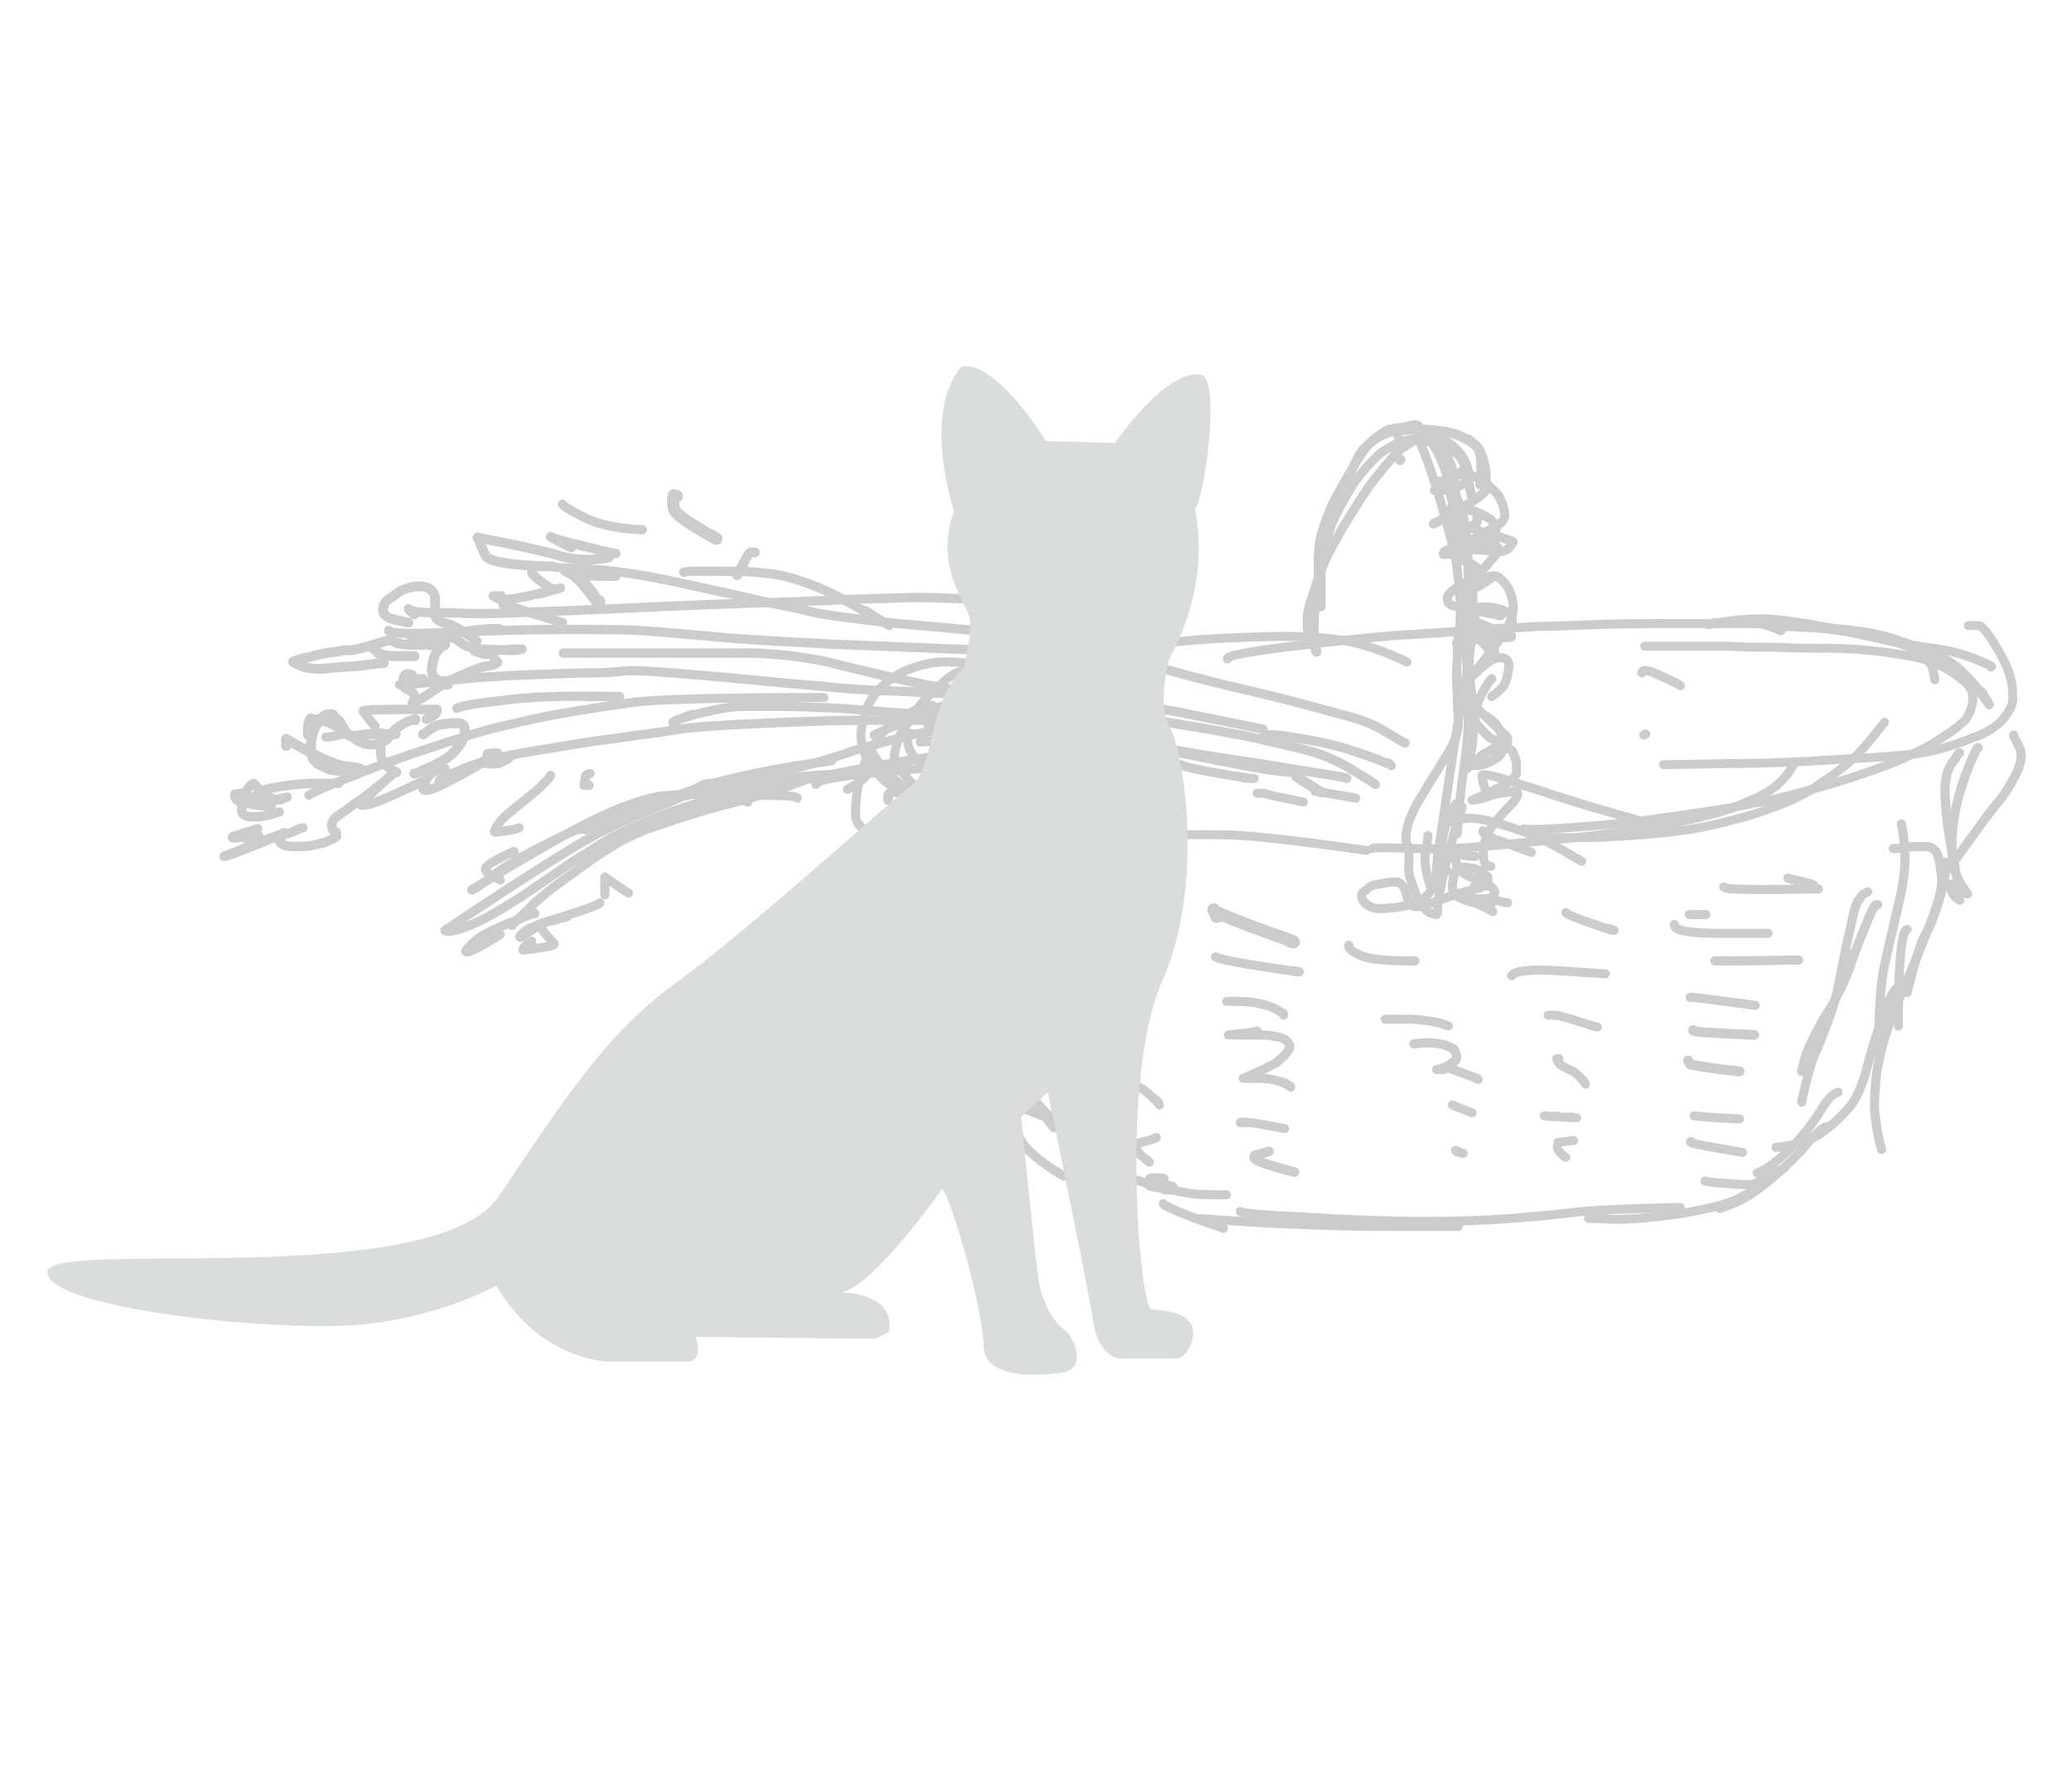 <?xml version="1.0" encoding="utf-8"?>
<!-- Generator: Adobe Illustrator 26.5.0, SVG Export Plug-In . SVG Version: 6.00 Build 0)  -->
<svg version="1.1" id="レイヤー_1" xmlns="http://www.w3.org/2000/svg" xmlns:xlink="http://www.w3.org/1999/xlink" x="0px"
	 y="0px" viewBox="0 0 210 180" style="enable-background:new 0 0 210 180;" xml:space="preserve">
<style type="text/css">
	.st0{opacity:0.2;}
	.st1{fill:none;stroke:#040000;stroke-width:1.101;stroke-linecap:round;stroke-linejoin:round;}
	.st2{fill:none;stroke:#040000;stroke-width:0.915;stroke-linecap:round;stroke-linejoin:round;}
	.st3{fill:none;stroke:#040000;stroke-width:0.905;stroke-linecap:round;stroke-linejoin:round;}
	.st4{fill:none;stroke:#040000;stroke-width:0.909;stroke-linecap:round;stroke-linejoin:round;}
	.st5{fill:none;stroke:#040000;stroke-width:0.911;stroke-linecap:round;stroke-linejoin:round;}
	.st6{fill:none;stroke:#040000;stroke-width:0.908;stroke-linecap:round;stroke-linejoin:round;}
	.st7{fill:none;stroke:#040000;stroke-width:0.907;stroke-linecap:round;stroke-linejoin:round;}
	.st8{fill:none;stroke:#040000;stroke-width:0.9;stroke-linecap:round;stroke-linejoin:round;}
	.st9{fill:none;stroke:#040000;stroke-width:0.907;stroke-linecap:round;stroke-linejoin:round;}
	.st10{fill:none;stroke:#040000;stroke-width:0.902;stroke-linecap:round;stroke-linejoin:round;}
	.st11{fill:none;stroke:#040000;stroke-width:0.898;stroke-linecap:round;stroke-linejoin:round;}
	.st12{fill:none;stroke:#040000;stroke-width:0.917;stroke-linecap:round;stroke-linejoin:round;}
	.st13{fill:none;stroke:#040000;stroke-width:0.919;stroke-linecap:round;stroke-linejoin:round;}
	.st14{fill:none;stroke:#040000;stroke-width:0.914;stroke-linecap:round;stroke-linejoin:round;}
	.st15{fill:none;stroke:#040000;stroke-width:0.948;stroke-linecap:round;stroke-linejoin:round;}
	.st16{fill:none;stroke:#040000;stroke-width:0.938;stroke-linecap:round;stroke-linejoin:round;}
	.st17{fill:none;stroke:#040000;stroke-width:0.955;stroke-linecap:round;stroke-linejoin:round;}
	.st18{fill:none;stroke:#040000;stroke-width:0.967;stroke-linecap:round;stroke-linejoin:round;}
	.st19{fill:none;stroke:#040000;stroke-width:0.922;stroke-linecap:round;stroke-linejoin:round;}
	.st20{fill:none;stroke:#040000;stroke-width:0.96;stroke-linecap:round;stroke-linejoin:round;}
	.st21{fill:none;stroke:#040000;stroke-width:0.946;stroke-linecap:round;stroke-linejoin:round;}
	.st22{fill:none;stroke:#040000;stroke-width:0.931;stroke-linecap:round;stroke-linejoin:round;}
	.st23{fill:none;stroke:#040000;stroke-width:0.929;stroke-linecap:round;stroke-linejoin:round;}
	.st24{fill:none;stroke:#040000;stroke-width:0.975;stroke-linecap:round;stroke-linejoin:round;}
	.st25{fill:none;stroke:#040000;stroke-width:0.926;stroke-linecap:round;stroke-linejoin:round;}
	.st26{fill:none;stroke:#040000;stroke-width:0.937;stroke-linecap:round;stroke-linejoin:round;}
	.st27{fill:none;stroke:#040000;stroke-width:0.935;stroke-linecap:round;stroke-linejoin:round;}
	.st28{fill:none;stroke:#040000;stroke-width:0.92;stroke-linecap:round;stroke-linejoin:round;}
	.st29{fill:none;stroke:#040000;stroke-width:0.912;stroke-linecap:round;stroke-linejoin:round;}
	.st30{fill:none;stroke:#040000;stroke-width:0.922;stroke-linecap:round;stroke-linejoin:round;}
	.st31{fill:none;stroke:#040000;stroke-width:0.918;stroke-linecap:round;stroke-linejoin:round;}
	.st32{fill:none;stroke:#040000;stroke-width:0.915;stroke-linecap:round;stroke-linejoin:round;}
	.st33{fill:none;stroke:#040000;stroke-width:0.929;stroke-linecap:round;stroke-linejoin:round;}
	.st34{fill:none;stroke:#040000;stroke-width:0.919;stroke-linecap:round;stroke-linejoin:round;}
	.st35{fill:none;stroke:#040000;stroke-width:0.91;stroke-linecap:round;stroke-linejoin:round;}
	.st36{fill:none;stroke:#040000;stroke-width:0.924;stroke-linecap:round;stroke-linejoin:round;}
	.st37{fill:none;stroke:#040000;stroke-width:0.921;stroke-linecap:round;stroke-linejoin:round;}
	.st38{fill:none;stroke:#040000;stroke-width:0.917;stroke-linecap:round;stroke-linejoin:round;}
	.st39{fill:none;stroke:#040000;stroke-width:0.911;stroke-linecap:round;stroke-linejoin:round;}
	.st40{fill:none;stroke:#040000;stroke-width:0.927;stroke-linecap:round;stroke-linejoin:round;}
	.st41{fill:none;stroke:#040000;stroke-width:0.988;stroke-linecap:round;stroke-linejoin:round;}
	.st42{fill:none;stroke:#040000;stroke-width:1.017;stroke-linecap:round;stroke-linejoin:round;}
	.st43{fill:none;stroke:#040000;stroke-width:0.916;stroke-linecap:round;stroke-linejoin:round;}
	.st44{fill:none;stroke:#040000;stroke-width:0.924;stroke-linecap:round;stroke-linejoin:round;}
	.st45{fill:none;stroke:#040000;stroke-width:0.941;stroke-linecap:round;stroke-linejoin:round;}
	.st46{fill:none;stroke:#040000;stroke-width:0.952;stroke-linecap:round;stroke-linejoin:round;}
	.st47{fill:none;stroke:#040000;stroke-width:0.939;stroke-linecap:round;stroke-linejoin:round;}
	.st48{fill:none;stroke:#040000;stroke-width:0.943;stroke-linecap:round;stroke-linejoin:round;}
	.st49{fill:none;stroke:#040000;stroke-width:1.046;stroke-linecap:round;stroke-linejoin:round;}
	.st50{fill:#040000;stroke:#040000;stroke-width:5.823375e-02;}
	.st51{fill:none;stroke:#040000;stroke-width:0.97;stroke-linecap:round;stroke-linejoin:round;}
	.st52{fill:none;stroke:#040000;stroke-width:0.966;stroke-linecap:round;stroke-linejoin:round;}
	.st53{fill:none;stroke:#040000;stroke-width:0.939;stroke-linecap:round;stroke-linejoin:round;}
	.st54{fill:none;stroke:#040000;stroke-width:0.933;stroke-linecap:round;stroke-linejoin:round;}
	.st55{fill:none;stroke:#040000;stroke-width:0.991;stroke-linecap:round;stroke-linejoin:round;}
	.st56{fill:none;stroke:#040000;stroke-width:0.961;stroke-linecap:round;stroke-linejoin:round;}
	.st57{fill:none;stroke:#040000;stroke-width:0.932;stroke-linecap:round;stroke-linejoin:round;}
	.st58{fill:none;stroke:#040000;stroke-width:0.923;stroke-linecap:round;stroke-linejoin:round;}
	.st59{fill:none;stroke:#040000;stroke-width:0.906;stroke-linecap:round;stroke-linejoin:round;}
	.st60{fill:none;stroke:#040000;stroke-width:0.903;stroke-linecap:round;stroke-linejoin:round;}
	.st61{fill:none;stroke:#040000;stroke-width:0.936;stroke-linecap:round;stroke-linejoin:round;}
	.st62{fill:none;stroke:#040000;stroke-width:1.294;stroke-linecap:round;stroke-linejoin:round;}
	.st63{fill:none;stroke:#040000;stroke-width:0.925;stroke-linecap:round;stroke-linejoin:round;}
	.st64{fill:none;stroke:#040000;stroke-width:0.921;stroke-linecap:round;stroke-linejoin:round;}
	.st65{fill:none;stroke:#040000;stroke-width:0.984;stroke-linecap:round;stroke-linejoin:round;}
	.st66{fill:none;stroke:#040000;stroke-width:1.09;stroke-linecap:round;stroke-linejoin:round;}
	.st67{fill:none;stroke:#040000;stroke-width:0.918;stroke-linecap:round;stroke-linejoin:round;}
	.st68{fill:none;stroke:#040000;stroke-width:1.335;stroke-linecap:round;stroke-linejoin:round;}
	.st69{fill:none;stroke:#040000;stroke-width:0.932;stroke-linecap:round;stroke-linejoin:round;}
	.st70{fill:none;stroke:#040000;stroke-width:0.94;stroke-linecap:round;stroke-linejoin:round;}
	.st71{fill:none;stroke:#040000;stroke-width:1.239;stroke-linecap:round;stroke-linejoin:round;}
	.st72{fill:none;stroke:#040000;stroke-width:0.993;stroke-linecap:round;stroke-linejoin:round;}
	.st73{fill:none;stroke:#040000;stroke-width:0.945;stroke-linecap:round;stroke-linejoin:round;}
	.st74{fill:none;stroke:#040000;stroke-width:0.941;stroke-linecap:round;stroke-linejoin:round;}
	.st75{fill:none;stroke:#040000;stroke-width:0.938;stroke-linecap:round;stroke-linejoin:round;}
	.st76{fill:none;stroke:#040000;stroke-width:0.956;stroke-linecap:round;stroke-linejoin:round;}
	.st77{fill:none;stroke:#040000;stroke-width:0.974;stroke-linecap:round;stroke-linejoin:round;}
	.st78{fill:none;stroke:#040000;stroke-width:1.006;stroke-linecap:round;stroke-linejoin:round;}
	.st79{fill:none;stroke:#040000;stroke-width:1.018;stroke-linecap:round;stroke-linejoin:round;}
	.st80{fill:none;stroke:#040000;stroke-width:0.95;stroke-linecap:round;stroke-linejoin:round;}
	.st81{fill:none;stroke:#040000;stroke-width:0.95;stroke-linecap:round;stroke-linejoin:round;}
	.st82{fill:none;stroke:#040000;stroke-width:0.949;stroke-linecap:round;stroke-linejoin:round;}
	.st83{fill:none;stroke:#040000;stroke-width:0.984;stroke-linecap:round;stroke-linejoin:round;}
	.st84{fill:none;stroke:#040000;stroke-width:1.017;stroke-linecap:round;stroke-linejoin:round;}
	.st85{fill:none;stroke:#040000;stroke-width:0.995;stroke-linecap:round;stroke-linejoin:round;}
	.st86{fill:none;stroke:#040000;stroke-width:0.992;stroke-linecap:round;stroke-linejoin:round;}
	.st87{fill:none;stroke:#040000;stroke-width:0.959;stroke-linecap:round;stroke-linejoin:round;}
	.st88{fill:none;stroke:#040000;stroke-width:0.971;stroke-linecap:round;stroke-linejoin:round;}
	.st89{fill:none;stroke:#040000;stroke-width:1.287;stroke-linecap:round;stroke-linejoin:round;}
	.st90{fill:none;stroke:#040000;stroke-width:0.952;stroke-linecap:round;stroke-linejoin:round;}
	.st91{fill:none;stroke:#040000;stroke-width:0.975;stroke-linecap:round;stroke-linejoin:round;}
	.st92{fill:none;stroke:#040000;stroke-width:0.967;stroke-linecap:round;stroke-linejoin:round;}
	.st93{fill:none;stroke:#040000;stroke-width:0.926;stroke-linecap:round;stroke-linejoin:round;}
	.st94{fill:none;stroke:#040000;stroke-width:0.977;stroke-linecap:round;stroke-linejoin:round;}
	.st95{fill:#DBDCDC;}
</style>
<g>
	<g class="st0">
		<path id="STROKE_368a8ee8-2a60-4b24-a065-986b06c6f144_00000047763269823247074390000007902642434366358694_" class="st1" d="
			M107.9,69.9c-0.1-0.1-0.8,0.2-2.2,0.8c-1.3,0.6-2.1,0.9-2.2,1"/>
		<path id="STROKE_44b5d3d1-f626-4cb2-9c06-8e9b76ed26f1_00000068660945060342185330000014240330654702762941_" class="st2" d="
			M88.6,74.5c-0.1,0,1.2-0.6,3.9-1.7c2.7-1.1,5-2.1,6.9-2.8s4.4-1.3,7.5-1.8s6.4-0.8,9.9-0.8c0,0-0.7,0-2,0.1c0,0,0.4,0,1,0
			c0.7,0,1.2,0,1.5,0"/>
		<path id="STROKE_538e986f-f3af-49a9-972a-4cbc7ec32a45_00000069375891407580204760000018398408381505291937_" class="st3" d="
			M94.1,73.6c-0.1,0.2,0.1-0.1,0.7-0.7c0.6-0.7,1.1-1.3,1.7-1.8c0.5-0.5,1.8-1.2,3.7-1.8c2-0.7,3.7-1.2,5.3-1.7
			c1.6-0.4,3.5-0.9,5.8-1.3c2.2-0.4,4.3-0.8,6.2-1c1.9-0.3,4-0.5,6.3-0.6s4.4-0.2,6.4-0.2s3.9,0.1,5.8,0.4c1.9,0.3,4.1,1,6.6,2.2"/>
		<path id="STROKE_cfc1b3be-c9b3-4f87-b698-e80b56e551e4_00000090270623157921371070000011388560459497644732_" class="st4" d="
			M88.5,76.4c0.2,0.4,0.3,0.5,0.3,0.5s0.2,0.3,0.7,0.9s1.3,1.4,2.7,2.4c1.3,1,3.9,1.9,7.6,2.7c-0.5-0.1-0.9-0.1-1.3-0.2
			c0.6,0.1,0.9,0.2,1.1,0.2s0.3,0,0.5,0"/>
		<path id="STROKE_39440ef1-2b5b-49b0-b131-5a8c82b887c6_00000038403110901062408220000014723842287628116367_" class="st5" d="
			M90.6,77.5c0.3,0.2,0.7,0.6,1.2,1.2s1.3,1.3,2.5,2s2.6,1.3,4.3,1.8c1.7,0.4,5.4,0.7,11.3,0.7c-0.5,0-0.9,0-1.3,0c0.5,0,0.8,0,1,0
			s0.4,0,0.6,0"/>
		<path id="STROKE_1c3c1ff4-f09e-43e4-ba76-73dcbbc12653_00000147920772626673055990000009079145907212292773_" class="st4" d="
			M102,68.7c-0.1,0-0.3-0.3-0.7-0.6c-0.3-0.4-1.2-0.7-2.5-0.8c-1.4-0.2-2.4-0.2-3.1-0.2s-1.4,0.1-2.2,0.3c-0.8,0.2-1.6,0.5-2.4,0.9
			c-0.8,0.5-1.6,1.1-2.2,1.8s-1.1,1.6-1.3,2.5c-0.3,1-0.4,1.8-0.3,2.5s0.3,1.3,0.6,1.9c0.3,0.5,0.8,1.1,1.4,1.8
			c0.6,0.7,1.5,1.2,2.7,1.4c1.2,0.3,2,0.4,2.2,0.5"/>
		<path id="STROKE_d5f2fa3b-65ab-49d8-8c86-d6698d2a730e_00000122688112358726757680000003075952470147731588_" class="st6" d="
			M98.8,68.3c-0.1,0-0.4,0-0.9-0.2c-0.6-0.2-1.4,0.2-2.5,1.2s-2,1.9-2.6,2.8s-1.1,1.6-1.4,2c-0.3,0.5-0.5,1.2-0.7,2.1
			c-0.1,0.9-0.2,1.7-0.2,2.3c0,0.6,0.2,1.2,0.5,1.7s0.8,1.1,1.6,1.5c0.8,0.5,2.4,0.7,4.8,0.6c-0.5,0-1,0-1.5,0.1c0.5,0,0.9,0,1.1,0
			s0.4,0,0.6-0.1"/>
		<path id="STROKE_0570ef42-4b46-4dd0-ab58-f74d892def80_00000070077816811802472970000012428229345916735875_" class="st7" d="
			M92.3,74.4c-0.1-0.2-0.1-0.1-0.3,0.2c-0.1,0.3,0,0.8,0.2,1.4c0.3,0.6,0.8,1.2,1.5,1.8c0.7,0.6,1.5,1.2,2.5,1.7s2.3,1,3.9,1.4
			c1.7,0.4,6.4,0.8,14.2,1.4c-0.4,0-0.7,0-1,0c0.4,0,0.6,0,0.8,0c0.2,0,0.3,0,0.4,0"/>
		<path id="STROKE_d26dc461-6748-4834-8f7d-ef172d501bdc_00000141451114274304043390000015957414049303199409_" class="st8" d="
			M103.9,83.1c0.4-0.1,1.7,0,3.9,0.3c2.2,0.3,4.4,0.6,6.4,0.8c2.1,0.2,4.2,0.4,6.4,0.4c2.2,0,4,0,5.4,0.1s5.6,0.5,12.5,1.5"/>
		<path id="STROKE_00e7b8bc-3853-4f97-8eae-2110099371e1_00000169520262242652908340000018152603912526464696_" class="st9" d="
			M139.1,86c0.2-0.1,1.5-0.1,3.9,0s5.2,0,8.4-0.3s6.3-0.6,9.3-0.9c3.1-0.4,5.6-0.7,7.6-1.1s3.8-0.8,5.3-1.2s2.6-0.8,3.4-1.2
			c0.8-0.3,1.6-0.7,2.4-1.2c0.8-0.5,1.6-1.3,2.4-2.6"/>
		<path id="STROKE_54b9c6df-c241-4823-91a9-3197747f7cfd_00000077305920159316736260000002350655745288428982_" class="st10" d="
			M199.5,63.4c0.4,0,0.5,0,0.5,0c0.4,0,0.6,0,0.5,0c0.3,0.1,0.4,0.2,0.3,0.1c-0.1,0,0,0,0.2,0.2s0.6,0.7,1.1,1.5s0.9,1.5,1.2,2.2
			s0.5,1.3,0.6,1.9s0.1,1.1,0.1,1.6s-0.3,1.1-0.9,1.9c-0.7,0.8-1.7,1.5-3.2,2c-1.5,0.6-2.8,1-4,1.3s-4,0.6-8.4,0.8
			c-4.4,0.3-8.6,0.5-12.7,0.5c-4,0.1-6.1,0.1-6.2,0.1"/>
		<path id="STROKE_fe10cacd-3132-4909-8143-fb8fc89f02e8_00000119094186647660791410000008507633564559630236_" class="st11" d="
			M191,73.2c-0.1,0.1-0.4,0.5-1.1,1.4c-0.7,0.8-1.3,1.6-2,2.2s-1.2,1.1-1.7,1.4c-0.4,0.4-1.3,0.9-2.4,1.7c-1.2,0.8-2.8,1.5-4.8,2.2
			s-4,1.2-5.8,1.6s-4.1,0.7-6.7,0.9c-2.6,0.2-4.6,0.3-5.9,0.3c-1.3,0-2.3,0-3,0s-1.4-0.1-2-0.4c0.2,0.1,0.4,0.2,0.6,0.3
			c-0.3-0.1-0.4-0.2-0.5-0.2s-0.1-0.1-0.2-0.1"/>
		<path id="STROKE_aeec8671-3d37-48ab-a038-611bc6985869_00000037677009421037596520000018356004366115210120_" class="st11" d="
			M154.4,84c0.2,0.1,1.7,0.1,4.5-0.1s5.3-0.4,7.4-0.7c2.1-0.3,3.8-0.5,5-0.7s2.1-0.3,2.7-0.4c0.7-0.1,1.9-0.3,3.8-0.7
			c1.9-0.3,4.1-0.9,6.6-1.6s4.5-1.4,5.9-1.9s2.6-1,3.6-1.5s1.9-0.9,2.7-1.5c0.8-0.5,1.6-1,2.1-1.5c0.6-0.4,1-1.1,1.2-2.1
			c0.2-0.9-0.1-1.7-1-2.4c-0.9-0.7-1.8-1.3-2.9-1.7c-1.1-0.5-2.8-0.8-5-1.1c-2.3-0.3-4.3-0.4-5.9-0.4c-1.7,0-3.4,0-5.2-0.1
			c-1.8,0-3.3,0-4.6-0.1c-1.3,0-3.9,0-7.9,0c0.4,0,0.8,0,1.3,0c-0.4,0-0.7,0-1,0c-0.2,0-0.6,0-1,0"/>
		<path id="STROKE_71cc50ee-f7fa-4a6e-9fcc-126077c50cdf_00000093863306200337303270000012661039907620292254_" class="st12" d="
			M124.4,66.8c-0.2-0.3,1.8-0.7,5.8-1.2c4-0.5,7.8-0.9,11.3-1.2c3.5-0.2,6.5-0.4,8.8-0.6c2.3-0.1,4.1-0.2,5.4-0.3
			c1.3,0,3.3-0.1,6.2-0.2s5.7-0.1,8.5-0.1s4.9,0,6.3,0c1.4,0,2.6,0,3.7,0.1c1.1,0.1,2.5,0.2,4.3,0.4c1.8,0.2,3.3,0.4,4.5,0.7
			c1.2,0.3,2.3,0.5,3.3,0.8s1.7,0.7,2.3,1.2s1,1,1.1,1.5s0.2,0.8,0.2,1"/>
		<path id="STROKE_e4e60184-5430-41ee-b5c5-a94574108537_00000096040148625826201340000008546857853401257114_" class="st12" d="
			M143.7,44.4L143.7,44.4c0.1,0,0.5,1,1.2,3s1.2,3.7,1.6,5.2c0.4,1.4,0.7,2.5,0.9,3.4s0.3,1.8,0.4,2.7c0.1,0.9,0.2,1.9,0.2,2.8
			s0,1.7-0.1,2.3c-0.1,0.6-0.2,1.6-0.2,2.9c-0.1,1.3-0.1,2.5,0,3.6c0,1.1,0.1,2.1,0.1,3s-0.4,2.1-1.4,3.6c-0.9,1.5-1.7,2.7-2.2,3.6
			c-0.6,0.9-1,1.7-1.3,2.5s-0.4,1.4-0.4,1.9s0.1,0.7,0.1,0.7"/>
		<path id="STROKE_90692f41-0066-4298-b75b-3a37afd5c4be_00000114762424498167578900000007546665040673733509_" class="st9" d="
			M142.8,85.8c0,0.3,0,0.8,0,1.6c-0.1,0.7,0,1.4,0.3,2.1c0.2,0.6,0.4,1.1,0.5,1.4s0.2,0.5,0.5,0.9c0.3,0.3,0.5,0.5,0.6,0.6
			s0.3,0.2,0.5,0.2c0.2,0.1,0.3,0.1,0.4,0.1c0.1-0.2,0.1-0.3,0.1-0.2s0,0,0,0c0-0.1,0-0.3,0-0.7c0-0.4,0.2-1.3,0.5-2.7
			c0.3-1.5,0.7-2.9,1.1-4.4c0.5-1.5,0.7-2.4,0.9-2.9"/>
		<path id="STROKE_6f4cb2eb-02e2-4528-bb99-3af09b79a717_00000009554952335369824700000003853399399679173304_" class="st13" d="
			M142.1,45.4c0-0.2-0.2-0.9-0.8-1.9c-0.3,0-0.5,0-0.5,0c-0.1,0-0.4,0.2-1,0.6s-1.1,0.9-1.6,1.4s-1,1.7-1.7,3.4
			c-0.7,1.7-1.3,3.4-1.8,5s-0.8,3.4-1.1,5.2c-0.3,1.9-0.4,3.2-0.4,4.1s0,1.5,0,1.9s0.1,0.8,0.2,1l0,0c0.1,0.1,0.1-0.1-0.1-0.6
			c-0.2-0.5-0.4-0.9-0.6-1.2c-0.2-0.3-0.2-0.6-0.2-0.7c0-0.2,0-0.4,0-0.8s0-0.7,0.1-0.9c0-0.3,0.1-0.4,0.1-0.5s0.3-0.9,0.8-2.5
			s1.4-3.4,2.7-5.6c1.3-2.1,2.3-3.7,3-4.6c0.8-1,1.4-1.7,1.9-2.3c0.5-0.6,1-1,1.5-1.3s1-0.6,1.4-0.7s0.7-0.2,0.9-0.2s0.3,0,0.3,0
			s0.1,0.1,0.2,0.2c0.1,0.1,0.2,0.2,0.3,0.4c0.1,0.1,0.1,0.2,0.2,0.3c0,0.1,0.3,0.9,0.8,2.4s0.9,2.9,1.4,4.1
			c0.4,1.2,0.7,3.4,0.7,6.4s0.1,5.6,0.1,7.7s0.1,3.7,0.3,5.1c0.1,1.3,0.2,2.5,0.1,3.5c0,1-0.2,2.2-0.6,3.6"/>
		<path id="STROKE_d91f7a74-c2c8-4d48-beec-29819240e518_00000090264868393140398090000011681392536312077224_" class="st5" d="
			M148.6,65.1c0,0,0,1,0.1,3.1s0.1,3.8,0.1,5c0,1.3-0.2,3-0.5,5.1c-0.3,2.2-0.5,4.3-0.6,6.2v-0.1v0.1"/>
		<path id="STROKE_aa899a66-f3b3-4520-a4e3-be7b9f11157e_00000075873301048112832860000000439805014416188826_" class="st7" d="
			M147.6,81.5c0-0.2-0.3,0.3-0.8,1.4s-0.9,3.4-1.2,6.9"/>
		<path id="STROKE_7945d4ca-30b2-4016-8866-c1f49219043a_00000075861725289877154140000012414263820988409000_" class="st9" d="
			M144.7,84.7c0.1-0.1,0,0.4-0.2,1.5s0,2.3,0.5,3.7c0,0.1,0.1-0.2,0.5-0.6c0,0.1-0.1,0.2-0.1,0.3c0.1-0.2,0.1-0.3,0.2-0.4"/>
		<path id="STROKE_108459ec-0798-42c8-a54d-da1eeec22959_00000098930982645435699340000009361469543900600453_" class="st4" d="
			M145.8,86.3c-0.1,0.4-0.2,0.6-0.1,0.6c0-0.5,0,0.2-0.1,2.2c-0.2,0,0.1-2.4,0.8-7s1.2-8.2,1.7-10.7c0.4-2.5,0.8-4.3,0.9-5.6
			c0.2-1.3,0.3-2.6,0.3-4s-0.1-2.8-0.3-4c-0.3-1.3-0.5-2.3-0.9-3.1c-0.3-0.8-0.6-1.8-0.7-3.1c-0.2-1.3-0.4-2.4-0.8-3.5
			c-0.3-1-0.7-1.9-1.1-2.6c-0.4-0.7-0.8-1.2-1.1-1.5s-0.5-0.6-0.6-0.8c-0.1-0.2-0.5-0.2-1.2,0s-1.3,0.4-1.9,0.7
			c-0.6,0.2-1,0.4-1.1,0.5c-0.2,0.1-0.4,0.3-0.8,0.6c-0.4,0.4-0.9,1.1-1.5,2.1c-0.7,1.1-1.3,2.2-1.9,3.3c-0.6,1.1-1.1,2.4-1.5,3.8
			s-0.4,3.9,0,7.3c0-0.3,0-0.5,0-0.5c0-0.3,0-1.1,0-2.5s0.2-2.6,0.4-3.5s0.6-1.8,1-2.6c0.4-0.8,0.8-1.6,1.3-2.4
			c0.4-0.8,1-1.6,1.6-2.3c0.6-0.7,1.1-1.2,1.4-1.5c0.3-0.3,0.8-0.6,1.5-1s1.4-0.6,2.1-0.7c0.7-0.1,1.5,0.1,2.2,0.5
			c0.8,0.4,1.4,1.3,1.8,2.5c0.4,1.2,0.4,3.5,0.1,7c0.1-1,0.1-2,0.3-3.2c0,0.3,0,0.9-0.1,1.8c-0.1,0.8-0.2,1.6-0.3,2.2"/>
		<path id="STROKE_ca0ed2d9-940b-4f7c-818a-4689701360df_00000066513024246399119570000002089762011755428021_" class="st14" d="
			M92.4,72.8c0,0,0.2,0,0.8-0.1c0.5-0.1,0.8-0.2,0.9-0.2"/>
		<path id="STROKE_92f28f23-58aa-4f25-a7d7-20d1c535b8dc_00000129181381279711287600000018039690502144480387_" class="st14" d="
			M94.6,71.6c0-0.2-0.5-0.2-1.4,0.2c-0.9,0.4-1.6,0.7-2.1,1.1c-0.6,0.4-1.1,0.8-1.5,1.2s-0.9,1.2-1.5,2.3c-0.6,1.1-0.9,2.1-1.1,3.1
			s-0.3,2-0.3,3.2c0,1.1,1.9,2.5,5.7,4.2"/>
		<path id="STROKE_83e41e4e-685d-447e-bdf5-0c7a0c96ebf3_00000175320213370976259590000005864909538637649552_" class="st15" d="
			M90,81.1c0,0,0-0.1,0-0.4s0.2-0.4,0.6-0.4s0.8,0.1,1,0.2s0.7,0.5,1.4,1.2c0.7,0.7,1.5,1.5,2.5,2.5s1.9,1.8,2.7,2.6
			c0.8,0.7,2.5,1.8,5.1,3.3h-0.1h0.1"/>
		<path id="STROKE_1600e4c9-d093-4d1f-a1a9-6c91e0da0e87_00000034781333298811414660000004867022547037829253_" class="st16" d="
			M94.9,85.6c-0.1,0.2,0.1,1.3,0.5,3.3s0.8,3.6,1.2,4.7c0.4,1.2,0.7,2,0.9,2.5c0.2,0.5,0.5,0.9,0.7,1.2s0.7,0.8,1.3,1.5v-0.1v0.1"/>
		<path id="STROKE_3e8b26ee-442f-47d0-8a1a-f89bae81e561_00000007395786802259538510000004325919994477405365_" class="st17" d="
			M91.4,86.8c0.1,0.3,0.2,0.5,0.2,0.5c-0.1,0,0.2,0.4,0.9,1c0.8,0.6,1.5,1.3,2.1,1.8c0.7,0.6,1.2,1.1,1.6,1.7c0.4,0.5,0.7,1,1,1.4
			s0.7,1.2,1.2,2.5c0.5,1.2,0.8,2.6,0.9,4c-0.1,0-0.3,0.1-0.7,0.1c0.1,0,0.3,0,0.5,0c-0.2,0-0.4,0-0.4,0c-0.1,0-0.1,0-0.2,0"/>
		<path id="STROKE_a3784004-4497-4074-bd69-a3f037033389_00000127026092544943119490000001455448958262440096_" class="st18" d="
			M94.9,84.9c0.1,0.1,0.2,1.4,0.3,3.8c0.1,2.4,0.3,4.3,0.6,5.7c0.3,1.4,0.5,2.5,0.5,3.1c0.1,0.7,0.3,1.4,0.8,2.3
			c0.5,0.8,1.8,1.9,4,3.1l0,0l0,0"/>
		<path id="STROKE_002a6e44-fe07-4872-a55b-fe3326032340_00000143591637900649239550000006764030678452314513_" class="st19" d="
			M98.4,92.2c-0.1,0.2,1.4,3.2,4.5,9l0,0c-0.1,0-0.3-0.1-0.6-0.3c0.1,0.1,0.3,0.2,0.4,0.3c-0.1-0.1-0.2-0.1-0.3-0.2
			c-0.1-0.1-0.1-0.1-0.2-0.2"/>
		<path id="STROKE_0d7ecde1-e632-4ff5-b421-95a6efcbd8c4_00000007403496786702416120000001845405524312534166_" class="st20" d="
			M98.3,86.6c0.1,0.2,0,1-0.1,2.2c-0.1,1.3,0,2.6,0.3,3.9c0.3,1.3,0.8,2.5,1.2,3.6c0.5,1.1,0.9,2,1.3,3c0-0.4,0-0.6-0.1-0.6
			l-0.1-0.2"/>
		<path id="STROKE_7b5301e6-0411-4389-befa-e861fe295ebe_00000058564212753518971650000009157877950697849216_" class="st21" d="
			M97.5,84.3c0,0.2-0.1,0.9-0.2,2.3s0,2.9,0.3,4.5c0.3,1.7,0.6,3,1,3.9c0.3,0.9,0.6,1.7,0.8,2.2c0.2,0.5,0.9,1.2,2,2.2
			c1.1,0.9,2.4,1.8,3.8,2.5c-0.2-0.1-0.4-0.2-0.6-0.3"/>
		<path id="STROKE_c5cb9468-5368-44e2-943e-3e4c219ea2e9_00000132083937466523782560000011308753456479613862_" class="st22" d="
			M99.6,97c-0.2,0-0.3,1.1-0.2,3.2c0.1,2.1,0.2,3.8,0.4,5c0.2,1.2,0.3,2.2,0.5,2.8c0.1,0.7,0.3,1.2,0.4,1.6c0.2,0.4,0.5,1,1,1.6
			s3.1,1.7,7.8,3.2c-0.2-0.1-0.5-0.2-0.7-0.2c0.5,0.2,0.8,0.3,1.1,0.3"/>
		<path id="STROKE_d4e767b0-d63a-4a32-88e2-a46340ee6474_00000134942908220893191360000002264940780225433754_" class="st23" d="
			M201.8,67.6c0.2,0-0.3-0.3-1.6-0.8s-2.7-0.9-4.4-1.1c-1.6-0.2-3.4-0.5-5.4-1c-2-0.4-3.5-0.8-4.6-1s-2.7-0.5-4.9-0.8
			s-4.8-0.2-7.7,0.4c0.2-0.1,0.4-0.1,0.7-0.2c-0.1,0-0.3,0.1-0.4,0.1c-0.2,0.1-0.3,0.1-0.4,0.1"/>
		<path id="STROKE_23397df9-f782-4d73-bff2-7ec2eef33ebf_00000137112912806765653730000002864074462565363600_" class="st24" d="
			M180.5,63.9c0,0-0.6-0.3-1.9-0.7c0,0.1,1,0.2,3.2,0.3c2.1,0.1,4.1,0.2,5.8,0.4c1.7,0.2,3.2,0.5,4.4,0.9s2.1,0.7,2.8,1
			s1.6,0.7,2.6,1.2s2.4,1.9,4.1,4.2c-0.3-0.4-0.5-0.8-0.7-1.1c0.3,0.4,0.4,0.7,0.5,0.8c0.1,0.2,0.2,0.3,0.3,0.5"/>
		<path id="STROKE_38d539af-1ce1-4a86-b111-00a6387feded_00000109011511431226904220000002812586720059617969_" class="st25" d="
			M204.1,74.5c-0.1,0,0.1,0.3,0.5,1.1s0.3,1.7-0.3,2.9s-1.2,2.1-1.7,2.7c-0.6,0.6-2.2,2.9-4.9,6.6c0.1-0.1,0.2-0.3,0.3-0.3
			c-0.2,0.2-0.3,0.4-0.4,0.5"/>
		<path id="STROKE_ba8a3ba5-69a3-4442-9854-28dadc8a22f3_00000063628150877182905610000018134351005727565961_" class="st26" d="
			M200.5,75.8c0-0.2-0.3,0.3-0.8,1.5s-0.9,2.4-1.2,3.5S198,83,197.9,84s-0.1,2.1,0,3.2s0.6,2.2,1.5,3.4c0-0.1-0.1-0.1-0.1-0.1
			c0,0.1,0.1,0.1,0.1,0.1l0,0"/>
		<path id="STROKE_c05aeccc-f4f7-4cae-a47a-2d29e1d3592b_00000064330507358070257940000000642276734719919022_" class="st27" d="
			M198.6,76.3c0-0.1-0.2,0.3-0.8,1.1c-0.6,0.9-0.8,2.2-0.6,4.1c0.1,1.9,0.4,3.6,0.7,5.2s0.6,3.1,0.7,4.5c0.1,0.1,0,0-0.3-0.2
			s-0.6-0.7-0.7-1.4"/>
		<path id="STROKE_f1f1bcd9-d155-4799-bab2-9bdeca81b21a_00000095298933446872865460000008776931838353937546_" class="st28" d="
			M197.2,87.4c0.1,0.3,0,1.1-0.3,2.4s-0.6,2.3-0.9,3c-0.2,0.7-0.5,1.3-0.9,2c-0.4,0.6-1,2.6-1.8,5.7c0-0.1,0-0.1,0-0.1
			c0,0.1,0,0.1,0,0.2"/>
		<path id="STROKE_4b141d99-edb3-4f08-975c-fac32bcbb91d_00000168807398670229605220000012059130378516069519_" class="st29" d="
			M193.3,94.2c-0.6,0.1-0.9,3.4-0.9,9.8"/>
		<path id="STROKE_0037a37e-eba5-43ca-a71a-c59828ff183f_00000182499931194576627660000013517067768539266444_" class="st30" d="
			M192.7,83.5c0-0.1,0.2,0.7,0.3,2.2c0.2,1.6,0,3.4-0.5,5.6s-1,4.2-1.4,6.1c-0.5,1.9-0.7,5.1-0.7,9.6c0-0.1,0-0.2,0-0.2"/>
		<path id="STROKE_3dac209b-e737-45c7-acba-70461a60f2d6_00000003101421432320710470000012687058474728176036_" class="st31" d="
			M190.3,91.7c0,0-0.1,0-0.2,0c-0.1,0-0.5,0.8-1.1,2.3s-1.2,3-1.6,4.3c-0.5,1.3-1.1,2.5-1.8,3.7c-0.7,1.1-1.4,2.3-1.9,3.4
			c-0.6,1.1-0.9,2.2-1.1,3.2v-0.1"/>
		<path id="STROKE_5cd84122-b9c4-400e-aee7-a9c2b089c638_00000003078163735289752930000010134098083745285281_" class="st32" d="
			M189.3,90.4L189.3,90.4c0,0-0.1,0-0.2,0.1c-0.1,0.1-0.3,0.1-0.4,0.3c-0.1,0.1-0.2,0.2-0.2,0.3c0,0.1-0.1,0.2-0.2,0.2
			c-0.1,0.1-0.4,0.9-0.7,2.5c-0.4,1.6-0.7,3.2-1,4.7c-0.3,1.6-0.6,3-1.1,4.4c-0.5,1.3-0.9,2.5-1.4,3.6c-0.5,1-1,2.8-1.5,5.2v-0.1
			c0,0.1,0,0.1,0,0.1"/>
		<path id="STROKE_81cf8440-0f23-4b27-995d-e867a0575326_00000126314731117189002470000010817592285944907931_" class="st33" d="
			M191.9,86c0,0,0.4,0,1.1-0.1c0.7-0.1,1.4-0.1,2.1-0.1c0.7,0,1.1,0.3,1.3,0.9s0.3,1.4,0.4,2.4c0.1,1-0.5,2.9-1.6,5.6
			c-1.1,2.8-2,4.9-2.7,6.5s-1.2,3-1.6,4.4c-0.4,1.4-0.7,2.8-0.8,4.1c-0.1,1.4-0.2,2.6,0,3.7c0.1,1.1,0.3,2.1,0.6,3.1l0,0"/>
		<path id="STROKE_a9d8551c-4ad5-4787-b9c8-f5a1b7638d8a_00000078022232970291037090000009154786662881057675_" class="st34" d="
			M192.6,100c-0.5,0-1.1,1-1.8,3.1c-0.7,2-1.2,3.6-1.5,4.8s-0.6,2.1-0.9,2.7c-0.3,0.7-0.7,1.4-1.4,2.1c-0.6,0.7-1.4,1.4-2.5,2.2
			c-1.1,0.7-2.5,1.2-4.5,1.4"/>
		<path id="STROKE_2d4d9960-f692-4da5-bbe4-107789d5fb76_00000157268229579414535500000012293923331619021477_" class="st35" d="
			M186.3,110.7c-0.3,0.1-0.6,0.3-0.9,0.6c-0.3,0.4-0.6,0.8-0.9,1.3c-0.3,0.5-0.6,0.9-0.8,1.2s-0.6,0.8-1.2,1.5
			c-0.6,0.7-1.3,1.4-2.1,2.1c-0.8,0.7-1.6,1.2-2.3,1.5"/>
		<path id="STROKE_5297d61e-fbf5-4554-99ff-651c1edd66ad_00000175294547094927725970000016754378828519194767_" class="st9" d="
			M185.1,114.2c-0.4,0.1-1.1,0.7-2.1,1.9s-2.2,2.3-3.5,3.4c-1.3,1.1-2.5,1.9-3.4,2.3c-0.9,0.4-1.5,0.6-1.8,0.7"/>
		<path id="STROKE_1816c9b0-d2c9-4ea1-ab37-4b7b2582ffbe_00000118357584299061274920000014357406052852963228_" class="st36" d="
			M95.3,92.7c0.1,0.3,0.8,1.7,2,4.2c1.2,2.4,2.1,4.4,2.8,6c0.7,1.6,1.2,2.8,1.7,3.8s0.9,1.8,1.3,2.6c0.4,0.7,1.7,2.4,3.7,5"/>
		<path id="STROKE_15a67829-597f-4cf4-afb8-4c52954e8d04_00000083770851116526997560000011717917256819632012_" class="st36" d="
			M103.1,109c-0.1-0.1-0.2,0.4-0.3,1.4c-0.1,1-0.1,2.3,0.2,3.9c0.2,1.6,1.9,3.2,4.8,4.9"/>
		<path id="STROKE_a0ce6123-5065-4562-aad0-ece62ec97a85_00000099662479578730816820000005786705896912634032_" class="st22" d="
			M102,108c-0.1,0.1,0.6,1.1,2.4,3c1.7,1.9,3.1,3.5,4.1,4.9s2.6,2.7,4.7,3.9l0,0l0,0"/>
		<path id="STROKE_17766a1b-860a-4c13-882a-facf67d7fcc5_00000104676766856002265390000014276088801392288408_" class="st37" d="
			M94.8,89.8c-0.1,0,0.2,1.2,1.1,3.6c0.9,2.4,1.7,4.5,2.5,6.3s1.6,3.5,2.4,5.2s1.5,3.1,2.2,4.3s1.4,2.1,2.2,2.9
			c0.8,0.8,1.8,1.5,2.8,2c1,0.6,1.9,1.1,2.7,1.5c0.8,0.5,1.4,1.1,1.8,1.8c-0.1-0.2-0.1-0.3-0.1-0.3c0.1,0.1,0.1,0.2,0.1,0.3
			s0,0.1,0,0.2"/>
		<path id="STROKE_f9d22e6e-d99a-41ae-8567-3f6c482f23b1_00000040569607551672814390000014441225779794265237_" class="st28" d="
			M109.3,117.5c0.2,0.1,1.3,0.5,3.3,1.2c1.9,0.7,3.6,1.3,5,1.6c1.4,0.4,2.5,0.6,3.3,0.7s1.9,0.1,3.4,0.1"/>
		<path id="STROKE_3f5e019d-3a74-478c-831c-e01c1a76cfc2_00000134246213839970769770000017069625743462495410_" class="st38" d="
			M117.9,122c0,0.2,2,1.1,6.1,2.5"/>
		<path id="STROKE_8b631c7a-935d-46b9-9224-d4ba01ec5716_00000139261138315359990360000013911730956536560776_" class="st28" d="
			M121.2,123.5c0.5,0,2.6,0.2,6.3,0.4c3.7,0.2,8,0.4,12.8,0.4s7.3,0,7.5,0"/>
		<path id="STROKE_cbce7fa0-ee2d-440e-84d9-da77ed7ba15b_00000118385209114906876580000009302115494368366979_" class="st2" d="
			M125.7,122.8c0.3,0.2,2.8,0.4,7.4,0.6c4.6,0.3,8.5,0.4,11.5,0.4s5.9-0.1,8.5-0.3s4.7-0.4,6.3-0.6c1.5-0.2,5.1-0.4,10.8-0.5
			c-0.3,0-0.5,0-0.8,0c0.3,0,0.5,0,0.6,0s0.2,0,0.3,0"/>
		<path id="STROKE_d410479b-900b-45f1-8bc6-345172fef29e_00000057834046259906494450000006761993011853865352_" class="st39" d="
			M177.5,120.9c0.2-0.2-0.3,0-1.3,0.6c-1,0.5-2.9,1-5.8,1.5c-2.8,0.4-5.1,0.6-6.7,0.6c-1.6-0.1-2.5-0.1-2.7-0.1"/>
		<path id="STROKE_72cd3afd-d0f1-435b-ac1f-88b5b1f6a05f_00000052825117869856992350000000808779668851376301_" class="st2" d="
			M171.2,92.7c0,0,0.2,0,0.7,0s0.9,0,1,0"/>
		<path id="STROKE_0b75a1f3-cd00-4278-82b7-a16d5307c481_00000059269312101013130950000015713115396823694995_" class="st2" d="
			M169.7,93.7c-0.1,0.6,1.4,0.9,4.6,0.9c3.1,0,4.8,0,4.9,0"/>
		<path id="STROKE_ee24823f-7376-4fda-878c-073c5d9921b8_00000088821779992004907030000014520733462912567988_" class="st2" d="
			M175.5,90.1c-0.4,0-0.6-0.1-0.6-0.1c-0.1,0-0.1-0.1-0.2-0.1c0.2,0.3,3.3,0.3,9.3,0.2c-0.3,0-0.5,0-0.5,0c0.4,0,0.6,0,0.8,0"/>
		<path id="STROKE_79535ab2-df99-472f-ad2e-66348c314d36_00000158732232623423150190000000519102237775073957_" class="st19" d="
			M181.2,89c-0.1,0,0.7,0.2,2.4,0.6c-0.3-0.1-0.6-0.1-0.9-0.2c0.3,0.1,0.5,0.1,0.7,0.2c0.1,0,0.3,0.1,0.4,0.1"/>
		<path id="STROKE_bdc1bd2c-7bf0-49e5-a016-7ae2a0d24cab_00000182523519555847891740000004018281879929354165_" class="st40" d="
			M173.8,97.4c0.4,0,0.6,0,0.6,0c0.3,0,2.9,0,7.8-0.1c-0.2,0-0.5,0-0.7,0c0.2,0,0.4,0,0.5,0s0.2,0,0.3,0"/>
		<path id="STROKE_4f9b1851-9972-489a-bfbe-b63688b8f056_00000134959120299975835980000009676050214680407685_" class="st13" d="
			M171.3,101.1c-0.1-0.1,2.1,0.2,6.6,0.8"/>
		<path id="STROKE_1ce2f24c-93b8-402d-a1ae-ca35b6a1a3c2_00000072960555315067528040000003994452965131071423_" class="st41" d="
			M171.6,104.4c-0.3,0.2,1.8,0.3,6.2,0.5"/>
		<path id="STROKE_9b9dfcbf-6089-4e09-951d-be57581ec9f9_00000026165193783580506650000016661170681144599439_" class="st42" d="
			M171.1,107.5c0.2,0.4,0.3,0.5,0.3,0.4c0.4,0.1,2,0.4,4.9,0.7"/>
		<path id="STROKE_4f721741-9f07-44a9-9d44-736c0dc99ebf_00000073002301499652216860000006087896520357463979_" class="st43" d="
			M171.7,113.1c0.1,0,1.6,0.2,4.5,0.3c-0.1,0-0.3,0-0.4,0c0.2,0,0.4,0,0.4,0h0.1"/>
		<path id="STROKE_c6f4c2fc-f343-4267-b142-ec825257530e_00000089569266414445453540000014306771470129117096_" class="st43" d="
			M171.4,115.7c-0.3,0.1,0.5,0.3,2.3,0.6s2.8,0.5,2.9,0.5"/>
		<path id="STROKE_b26aecd9-76e2-45ed-95b1-a9ec7c1c51f5_00000059989785456031695140000003940887508452525754_" class="st2" d="
			M172.8,119.7c0.2,0.1,1.9,0.3,5,0.4c-0.1,0-0.2,0-0.3,0c0.2,0,0.3,0,0.4,0"/>
		<path id="STROKE_806fa64f-28fc-4d1a-8dd1-c093b24c14b7_00000124841564435872811700000009648744851266406071_" class="st40" d="
			M177.8,120c0.1,0,1.1-0.6,3-1.6"/>
		<path id="STROKE_fc4013d0-113b-4b35-87b2-a32a0e313758_00000075128620040865058280000015582480261641889976_" class="st4" d="
			M187.7,96.7c-0.2,0-0.2,0.2-0.3,0.6"/>
		<path id="STROKE_9dc4f41d-4305-42f3-9547-931cbbce79cb_00000051360847549231105790000006852701176582475184_" class="st44" d="
			M166.4,68.2c0.1-0.4,0.7-0.3,1.9,0.3c1.2,0.5,1.9,0.9,2,1"/>
		<path id="STROKE_a1afc127-dcb7-4ef7-8530-9b42e0315ea1_00000078035111854840056210000017752316076973401778_" class="st45" d="
			M56,57.4c-0.1,0.1,1.2,0.2,3.7,0.3c2.6,0.1,5.7,0.6,9.3,1.4c3.7,0.8,6.5,1.4,8.5,1.9c2,0.4,3.5,0.7,4.7,1s2.9,0.5,5.2,0.8
			c2.3,0.3,4.6,0.5,7,0.7c2.3,0.2,4.2,0.4,5.4,0.5c1.3,0.2,2.4,0.3,3.5,0.5c1.1,0.1,3,0.5,5.8,1.1s5.8,1.3,8.9,2.2
			c3.1,0.9,6,1.6,8.6,2.2s4.5,1.1,5.6,1.4c1.2,0.3,2.5,0.7,4.1,1.1c1.5,0.4,2.9,0.9,4,1.6c1.2,0.7,1.8,1.1,2.1,1.2"/>
		<path id="STROKE_67c6f0c9-df1d-496a-bdeb-6a5cc38cacb0_00000124152811160558984450000001096327520168675486_" class="st46" d="
			M57.1,66.2c0.2,0,1.8,0,4.8,0c2.9,0,5.2,0,6.9,0c1.6,0,3,0,4.1,0s2.4,0,3.9,0c1.6,0.1,3,0.2,4.3,0.4s2.5,0.4,3.6,0.7
			c1.1,0.3,2.9,0.7,5.4,1.3s5.1,1.1,7.8,1.5c2.7,0.4,4.8,0.7,6.1,0.9c1.3,0.2,3.8,0.6,7.4,1.1c3.6,0.6,6.5,1,8.6,1.4
			c2.1,0.3,4,0.7,5.7,1s3.6,0.8,5.8,1.3s4.1,1.3,5.5,2.2c1.5,0.9,2.3,1.4,2.4,1.5"/>
		<path id="STROKE_3b7773b5-a8ec-4417-9309-ce034260ccd4_00000032648389687503657720000005424128526840507795_" class="st45" d="
			M42,62.3c-0.2-0.2-0.4-0.3-0.3-0.3c-0.1,0-0.2-0.1-0.3-0.3c0.2,0.3,1.2,0.4,2.9,0.4s3.2,0.1,4.3,0.1s4.1-0.1,9-0.3
			s8.6-0.4,11.2-0.5s4.6-0.2,5.8-0.2c1.2-0.1,2.2-0.1,2.9-0.1c0.7,0,1.7-0.1,3.1-0.1c1.4-0.1,3-0.1,4.6-0.2c1.7-0.1,3.6-0.1,5.9-0.2
			s4.4,0,6.4,0.1s4.2,0.6,6.7,1.5"/>
		<path id="STROKE_dfac1852-17e4-4a0f-a5e3-23fa98eb6af3_00000069391656342823676010000014531126034160963466_" class="st45" d="
			M39.4,63.9c-0.2,0.3,1.9,0.4,6.2,0.2s8.2-0.3,11.6-0.3s5.9,0,7.5,0.1s2.9,0.2,3.9,0.3s2.5,0.2,4.5,0.4s5.8,0.4,11.3,0.7
			c5.5,0.2,9.7,0.4,12.5,0.5s5.1,0.2,6.8,0.4c1.7,0.2,3.1,0.4,4.1,0.5s1.8,0.3,2.6,0.4c0.7,0.2,1.3,0.3,1.6,0.4
			c0.3,0.1,0.6,0.2,0.8,0.3c0.2,0.1,0.3,0.3,0.3,0.6"/>
		<path id="STROKE_8d41555f-bd1b-4285-99e5-97bd571eeed8_00000162312149342443680710000007093292889497638018_" class="st47" d="
			M42.9,68.8c-0.2,0-0.5,0-0.9,0s-0.8,0.2-1.5,0.6c0.4,0,1.9-0.1,4.6-0.4c2.7-0.3,5.5-0.5,8.4-0.6s5-0.2,6.4-0.2s2.6-0.1,3.5-0.2
			s3.7,0.1,8.3,0.5c4.6,0.4,8.3,0.8,11,1c2.7,0.3,4.8,0.4,6.3,0.5c1.5,0,4.6,0.2,9.3,0.4c4.7,0.2,8.4,0.5,11,0.7s4.5,0.4,5.7,0.5
			s2.2,0.3,2.9,0.3c0.8,0.1,4.1,0.8,10.1,2"/>
		<path id="STROKE_09ff3a2d-43ee-4cff-9df9-1eaac73856a9_00000055683415866765567400000015781388469183426958_" class="st48" d="
			M44.5,79.2c0-0.2,0.8-0.6,2.5-1.3c1.7-0.7,4.1-1.3,7.2-1.8c3.1-0.5,5.4-0.9,7-1.1s2.8-0.4,3.5-0.5s1.9-0.2,3.6-0.5
			c1.6-0.3,4.7-0.5,9.2-0.7S85.4,73,87.8,73s4.1,0,5.2,0s2.7,0.1,4.7,0.2s3.9,0.3,5.5,0.4c1.7,0.1,3.7,0.4,6.3,0.8
			c2.5,0.4,5.3,0.8,8.4,1.4s5.7,1,7.8,1.3c2.1,0.3,4.4,0.7,6.9,1.1s3.8,0.6,3.9,0.7"/>
		<path id="STROKE_d8873427-617e-4699-a308-1c227941a722_00000026129356410404189360000010624332982791976340_" class="st23" d="
			M119.7,77.5c0.1,0.2,2.4,0.7,7,1.4c-0.5-0.1-0.8-0.1-0.8-0.1c0.5,0.1,1,0.1,1.2,0.1"/>
		<path id="STROKE_72882af4-2413-40d7-857b-c8b803318e9b_00000145759939278892945180000005627578288182564523_" class="st44" d="
			M131.6,78.1c-0.1,0.4-2.6,0.1-7.6-0.9c-5-1-9.1-1.8-12.5-2.4s-5.9-1-7.5-1.2s-2.8-0.4-3.6-0.5c-0.8-0.1-2.9-0.3-6.3-0.6
			c-3.4-0.3-6.4-0.5-8.9-0.7c-2.5-0.1-4.4-0.2-5.6-0.2c-1.3,0-2.7,0-4.3,0c-1.6,0-3.9,0.5-6.8,1.4c0,0,0.6-0.2,1.7-0.6
			c-0.3,0.1-0.7,0.2-1.1,0.4c-0.4,0.2-0.7,0.3-0.9,0.4"/>
		<path id="STROKE_d7f99355-bdbf-4987-ae8d-d51d8ecfb531_00000132089387028865285830000016968979930456971183_" class="st34" d="
			M150.6,80.1c-0.2-0.3-0.3-0.8-0.4-1.5c0.1-0.2,1,0,2.7,0.5c1.7,0.6,3.2,1,4.6,1.5c1.3,0.4,2.5,0.8,3.5,1.1s3.5,1,7.6,2.2
			c-0.1,0-0.1-0.1-0.1-0.1c0.1,0.1,0.2,0.1,0.2,0.1"/>
		<path id="STROKE_ad03db61-34ce-4910-bed3-7dbb2a2c0b37_00000157278611874629690460000007353887631929236926_" class="st5" d="
			M147.1,83.3c0.1,0,0.5-0.1,1.2-0.3s2,0,4,0.6s3.8,1.3,5.4,2.2c1.6,0.9,2.4,1.4,2.6,1.5"/>
		<path id="STROKE_733951df-1791-4629-a942-448875779ca4_00000116208042240813668820000004386996626507966639_" class="st34" d="
			M150.3,84.2c-0.1,0.3,0.6,0.7,2.2,1.2c1.6,0.6,2.5,0.9,2.7,1"/>
		<path id="STROKE_706ec9e7-73b6-4140-8643-9c1bdf00405a_00000176018437751646830360000001169081259716387756_" class="st49" d="
			M131.4,78.7c0.1,0.1,0.9,0.6,2.5,1.6"/>
		
			<circle id="STROKE_7a6a65ea-20e7-4212-a78a-36a0e7b4ce3e_00000028292371433386084170000014729962331923136131_" class="st50" cx="141.9" cy="46.6" r="0.5"/>
		<path id="STROKE_6d93e4f3-0859-4bb0-a396-13cf0dd041d3_00000021091331158176673130000016091947516340924094_" class="st51" d="
			M141.4,43.4c0.1,0,0.5,0,1.1-0.1c0.6,0,1.3,0.2,2,0.8"/>
		<path id="STROKE_80853c33-96ea-4c10-ac38-67afbdb42916_00000101068019918162733640000004514874478272049813_" class="st52" d="
			M144.1,44.8c-0.1,0.1,0.2,0,0.6-0.1c0.5-0.1,1,0.1,1.7,0.4c0.6,0.4,1.1,0.7,1.4,1c0.3,0.3,0.5,0.5,0.6,0.7c0,0.2,0.1,0.3,0.2,0.4
			c0.1,0.1-0.1,0.3-0.6,0.7c-0.5,0.3-0.9,0.6-1.2,0.7s-0.6,0.2-0.7,0.2c-0.1,0-0.2,0-0.2,0"/>
		<path id="STROKE_513fcaee-7abd-4172-959e-1145688ea12f_00000164496704085626855240000015454812757567625633_" class="st53" d="
			M145.1,44c0.2,0.1,0.7,0.3,1.4,0.7s1.2,0.9,1.6,1.4c0.4,0.6,0.6,1.1,0.7,1.6c0.1,0.5,0.1,0.9-0.2,1.1c-0.3,0.3-0.7,0.5-1.1,0.6
			c-0.4,0.2-0.9,0.3-1.3,0.3c-0.4,0-0.7,0-0.8,0"/>
		<path id="STROKE_9ba92080-e58e-428c-9675-3c7b2bc63ce1_00000176742546592100864810000010820389273478357148_" class="st54" d="
			M148.2,46.7c0.1-0.1,0.2,0.4,0.5,1.6s0.4,1.8,0.4,1.9"/>
		<path id="STROKE_191773fb-7e8c-431a-be47-c39cc94fec53_00000010284319683297447840000006250155560686212482_" class="st55" d="
			M140.7,43.7c0.1,0,0.7,0,1.6-0.1c0.9-0.1,1.9-0.1,3,0s2,0.3,2.7,0.6c0.7,0.3,1.3,0.7,1.7,1.1s0.5,1.6,0.4,3.6
			c0-0.2,0.1-0.5,0.2-0.7c0,0.2-0.1,0.4-0.1,0.5s-0.1,0.2-0.2,0.4"/>
		<path id="STROKE_39d81348-807e-4aa7-85dd-a72001ebd8ed_00000136370681377644469620000004446765018824088726_" class="st56" d="
			M148.8,44.5c-0.2-0.1,0,0,0.5,0.4s0.8,0.9,1,1.6s0.3,1.3,0.3,1.8s0,0.9,0,1.3s-1.8,1.6-5.3,3.5c0.1,0,0.1-0.1,0.1-0.1
			c-0.1,0-0.1,0.1-0.1,0.1"/>
		<path id="STROKE_a000a383-bf0d-41b4-a262-f6486f3019c1_00000045576623755712385330000005389237868791429529_" class="st57" d="
			M149.5,51.8c0.1,0.1,0.2,0.3,0.2,0.5s0,0.3,0,0.5s0,0.2-0.1,0.2c0,0-0.1,0.1-0.4,0.3c-0.2,0.2-0.5,0.3-0.7,0.5
			c-0.2,0.1-0.4,0.5-0.5,1c-0.1,0.6,0.3,0.9,1.1,0.9c0.9,0,1.7,0.1,2.5,0.2s1.4-0.2,1.7-0.9c0.2-0.1-0.1-0.2-1.1-0.5
			c-1-0.2-1.8-0.5-2.6-0.8s-1.3-0.5-1.7-0.9c-0.4-0.3-0.6-0.8-0.8-1.4c-0.1,0,0.2,0,0.9,0.1s1.3,0.3,1.9,0.5c0.6,0.3,1,0.5,1.1,0.6
			c0.2,0.1,0.3,0.3,0.5,0.5c0.1,0.2,0.2,0.4,0.1,0.7c-0.1,0.3-0.2,0.5-0.3,0.6c-0.2,0.1-0.6,0.5-1.4,0.9c-0.8,0.5-2,0.8-3.6,0.9
			c-0.1-0.3,0.3-0.5,1.3-0.8s1.7-0.4,2.2-0.4s0.8,0,1,0s0.5,0.1,0.8,0.3c0.3,0.2,0.3,0.5,0,0.9s-0.7,0.8-1,1.2
			c-0.4,0.4-0.7,0.7-0.8,1c-0.2,0.3-0.3,0.7-0.4,1.2c0.1-0.1,0.1-0.3,0.1-0.5c-0.1,0.3-0.1,0.5-0.1,0.5v0.1"/>
		<path id="STROKE_55bf8f63-6f86-421c-bf7c-3d9c1e4d5dc7_00000062911459664619523610000005281349972028854195_" class="st58" d="
			M147.2,50.8c-0.1-0.2-0.2-0.5-0.2-0.8s-0.1-0.6-0.1-0.9s0-0.5,0-0.6s0.1-0.2,0.2-0.3c0.1-0.1,0.3-0.1,0.5-0.1s0.4,0,0.5,0
			s0.3,0,0.5,0c0.2-0.1,0.6,0.1,1.2,0.4c0.6,0.3,1.1,0.7,1.5,1.1s0.7,0.7,0.8,1.1c0.2,0.3,0.3,0.8,0.4,1.3c0.1,0.5-0.2,1-1,1.4
			c-0.7,0.4-1.4,0.8-2.1,1.2c-0.6,0.4-1.1,0.7-1.3,0.9c-0.3,0.2-0.4,0.4-0.5,0.6s-0.1,0.2-0.1,0.2l0,0c0,0,0.1,0.1,0.2,0.2
			c0.2,0.1,0.5,0.3,0.9,0.4s0.6,0.3,0.8,0.4c0.1,0.1,0.3,0.2,0.3,0.3c0.1,0.1,0.1,0.2,0.2,0.4c0.1,0.2,0.1,0.3,0.1,0.5s0,0.2,0,0.2
			v-0.1l0,0c0,0,0,0.1-0.1,0.3c-0.1,0.2-0.2,0.4-0.3,0.5c-0.2,0.3,0.4,0,1.7-0.9c-0.5-0.1-1.2,0-1.9,0.2c-0.7,0.3-1.3,0.6-1.8,0.9
			s-0.7,0.6-0.8,0.7c-0.1,0.2-0.1,0.3-0.1,0.5s0.1,0.3,0.2,0.4c0.1,0.1,0.3,0.2,0.4,0.2c0.1,0,0.6,0.1,1.3,0.3
			c0.7,0.1,1.9,0.4,3.5,0.7H152c0,0,0,0,0.1,0c-0.1,0-0.1,0-0.2,0"/>
		<path id="STROKE_695ee702-7ab5-433b-8898-9820cf0c6c5d_00000005249213451600165540000011713233361841546900_" class="st58" d="
			M149.7,62c-0.2,0.2-0.3,0.3-0.2,0.3c0,0.1-0.1,0.4-0.1,0.8s0.1,0.8,0.5,1.1c0.4,0.3,1.5,0.5,3.2,0.4l0,0c0,0,0.1,0,0.1-0.1
			c0.1,0-0.3-0.2-1.1-0.5s-1.5-0.5-2.1-0.8c-0.6-0.2-1-0.5-1.3-0.7c-0.3-0.3-0.6-0.5-0.7-0.9c0.4,0,0.6-0.1,0.6,0
			c-0.2,0.1,0.2,0.1,0.9,0c0.8-0.1,1.4-0.1,1.9,0s1,0.2,1.4,0.5s0.6,0.7,0.4,1.3c-0.1,0.6-2,1.2-5.6,1.8c0,0,0.1-0.1,0.3-0.3
			c0.2-0.2,0.3-0.3,0.4-0.4"/>
		<path id="STROKE_152b820d-0617-4637-8d61-2f165d2970fc_00000168088839029061741940000012366680971968581249_" class="st58" d="
			M151.8,63.7c0.2-0.1,0,0-0.3,0.3c-0.4,0.3-0.3,1.2,0.1,2.5c-0.2-0.2-0.3-0.3-0.3-0.2c0,0.1-0.2-0.2-0.8-0.9
			c-0.6-0.7-1-1.2-1.2-1.5s-0.4-0.6-0.5-0.9s-0.2-0.7-0.3-1.1c0-0.5,0-0.9,0.2-1.4s0.5-0.9,0.8-1.2c0.3-0.3,0.7-0.5,0.9-0.6
			c0.3-0.1,0.4-0.2,0.3-0.2c-0.1,0,0.1,0,0.4-0.1c0.4-0.1,0.8,0,1.2,0.5c0.5,0.4,0.8,1.1,1,2s0,1.8-0.6,2.8s-1.9,2.8-3.9,5.3
			c0-0.1,0.3-0.4,0.9-0.9c0.6-0.6,1-0.9,1.5-1.2c0.4-0.2,0.8-0.3,1.2-0.2c0.4,0.1,0.6,0.5,0.5,1.1s-0.2,1.2-0.4,1.5
			c-0.2,0.4-0.6,0.8-1.3,1.3"/>
		<path id="STROKE_17c9a8e6-e18e-443f-9ac1-2961b53fd40d_00000057117688429609828840000005586134468536570514_" class="st30" d="
			M151.2,68.8c0-0.1-0.2,0.1-0.6,0.8c-0.4,0.6-0.7,1.3-0.9,1.9c-0.2,0.7-0.2,1.1-0.2,1.4s0.2,0.5,0.4,0.8c0.2,0.2,0.5,0.5,0.9,0.9
			s1.1,0.6,2,0.6c0-0.3,0-0.4,0-0.4c0-0.1-1-1-3-2.9c0.1,0.2,0.1,0.3,0.1,0.2c-0.1,0,0,0,0.1,0.1c0.2,0.1,0.4,0.3,0.8,0.5
			c0.4,0.3,0.7,0.5,0.8,0.7c0.2,0.2,0.3,0.5,0.4,0.7c0.1,0.2,0.1,0.3,0.1,0.2c0-0.1,0,0,0.1,0.3s0.1,0.6,0.1,1.1s-0.2,0.9-0.7,1.2
			c-0.5,0.3-0.9,0.5-1.3,0.6c-0.3,0.1-0.7,0.1-1.1,0.1c-0.1-0.2,0.5-0.7,1.8-1.5c-0.3,0.2-0.6,0.4-0.9,0.5c0.3-0.2,0.5-0.3,0.7-0.4
			s0.3-0.2,0.5-0.3"/>
		<path id="STROKE_ecda43a2-6a12-4efa-bae9-bbca3d082a75_00000118373113388171186330000003274218463054207678_" class="st19" d="
			M151.3,76.2c0,0-0.1,0-0.2,0c0.1-0.2,0.3-0.3,0.7-0.4s0.8-0.1,1.1,0.1c0.3,0.1,0.5,0.3,0.5,0.5c0.1,0.2,0.1,0.3,0.1,0.3
			s0,0.1,0.1,0.2c0,0.1,0.1,0.3,0.1,0.6s0,0.5,0,0.7s0,0.2,0,0.2s0,0.1-0.2,0.3c-0.1,0.2-0.3,0.4-0.5,0.5s-0.4,0.3-0.5,0.3
			c-0.2,0.1-0.3,0.2-0.4,0.2c-0.1,0.1-0.2,0.1-0.3,0.2c-0.1,0-0.2,0.1-0.4,0.2c-0.1,0.1-0.9,0.4-2.2,1c0.3,0,0.9-0.1,1.7-0.4
			s1.8-0.4,2.8-0.5c0.3,0.3,0,0.8-0.7,1.5s-1.3,1.4-1.8,2.1s-0.7,1.4-0.8,2s-0.1,1.1,0,1.4c0.1,0.4,0.3,0.6,0.7,0.6"/>
		<path id="STROKE_6521e217-8935-41eb-a556-04b739898bf2_00000165948942932930406820000018140915496232621749_" class="st31" d="
			M149.5,86.8c0,0-0.6,0-1.8-0.2c-0.2,0.4-0.2,0.6-0.2,0.6s0,0,0.1,0.2s0,0.3,0,0.4c0,0.2,0.3,0.4,0.9,0.8c0.6,0.4,1.4,0.6,2.3,0.7
			c0-0.3,0-0.4,0-0.4c-0.1-0.1-0.3-0.3-0.6-0.5s-0.7-0.4-0.9-0.4c-0.3,0-0.5-0.1-0.8-0.1c-0.2,0-0.4,0-0.6,0.1
			c-0.2,0.1-0.3,0.2-0.4,0.4c-0.1,0.2-0.1,0.4-0.2,0.6c0,0.2-0.1,0.5-0.1,0.7c0,0.3,0,0.5,0.1,0.6s0.1,0.2,0.1,0.2s0,0,0,0.1
			s0.2,0.2,0.4,0.3c0.2,0.2,0.5,0.2,0.8,0.2s0.5,0,0.8,0c0.2,0,0.5,0,0.9,0s0.6,0,0.8-0.1s0.3-0.2,0.3-0.4c0.1-0.1,0.1-0.2,0.1-0.1
			c0,0,0,0-0.1-0.3c-0.1-0.2-0.3-0.4-0.7-0.4c-0.3,0-0.6,0-0.9,0c-0.3,0-0.4,0-0.4,0.1c0,0-0.1,0.2-0.3,0.4s-0.2,0.4-0.2,0.5
			c0,0.2,0,0.3,0,0.4s0.1,0.2,0.5,0.3c0.4,0.1,1,0.4,1.9,0.9l0,0"/>
		<path id="STROKE_53714918-30fe-40e9-8753-0040e3709a9a_00000100362251296270694720000007996399304001468604_" class="st32" d="
			M148.7,91c-0.3,0,0.5,0.2,2.5,0.6c0.1,0-0.2-0.1-1-0.2c0.1,0,0.2,0.1,0.2,0.1c-0.2-0.1-0.3-0.1-0.4-0.2"/>
		<path id="STROKE_30bb7937-ce7b-4ca6-8fc7-b4ca3ac86afd_00000099660484445370757190000001501886536993571261_" class="st43" d="
			M146.7,88.3c-0.1-0.1-0.4,0.2-0.8,0.8c-0.4,0.6-0.8,1.1-1.2,1.6c-0.4,0.4-0.9,0.7-1.5,0.9c-0.6,0.2-1.2,0.3-1.8,0.4
			c-0.6,0-1.1,0.1-1.6,0.1c-0.4,0-0.8-0.1-1.1-0.3s-0.5-0.4-0.6-0.6s-0.1-0.3-0.1-0.5c0-0.1,0.1-0.2,0.2-0.3
			c0.1-0.1,0.3-0.2,0.5-0.4s0.5-0.3,1.1-0.4s1-0.2,1.3-0.2s0.5,0,0.6,0c0.1,0.1,0.2,0.1,0.4,0.3c0.1,0.1,0.2,0.3,0.3,0.5
			s0.1,0.3,0.1,0.3s0,0.1,0.1,0.4c0.1,0.2,0.2,0.4,0.3,0.7c0.1,0.2,0.4,0.3,0.7,0.3s0.6-0.1,1-0.2c0.4-0.1,0.9-0.3,1.7-0.6
			s2-0.7,3.7-1.1"/>
		<path id="STROKE_3583b2e6-8c90-4d31-92cd-c149afd72470_00000113315371359393544530000013323085661552121529_" class="st39" d="
			M148.1,91c0.1,0.1,0.4,0.3,0.9,0.4s1.1,0.2,1.7,0.3c-0.1,0-0.2,0-0.3,0c0.1,0,0.2,0,0.3,0s0.1,0,0.1,0"/>
		<path id="STROKE_c60db2c2-35c9-43d0-9e65-1a8cb3255f1e_00000181791411962761047540000012885251160933937824_" class="st39" d="
			M150.9,91.1c0.1,0,0.4,0.1,0.9,0.2s0.8,0.2,1,0.2"/>
		<path id="STROKE_f7c02b56-52fb-4e11-98f9-353c7dde60cc_00000078765138562184074650000009244968872103108761_" class="st59" d="
			M158.7,92.5c0.1,0.2,1.6,0.8,4.7,1.8c-0.1-0.1-0.2-0.1-0.3-0.2c0.2,0.1,0.4,0.2,0.5,0.2"/>
		<path id="STROKE_ff02a623-6942-4d3f-8d00-b251c6839892_00000135669790415097504160000015307815166106600860_" class="st32" d="
			M153.2,98.9c0.3-0.5,2-0.7,4.9-0.5c3,0.2,4.5,0.3,4.6,0.3"/>
		<path id="STROKE_1c6663a5-f2c8-447e-a96a-560e51524d61_00000158006025702185752260000017284285181828700578_" class="st60" d="
			M156.9,102.9c0.5,0,0.8,0,0.7,0c0.3,0,1,0.2,2.3,0.6c1.2,0.4,1.9,0.6,2,0.6"/>
		<path id="STROKE_d403f186-97ce-4a63-a4a3-8af574ab0fa2_00000050647915748732490290000008857893560753232296_" class="st60" d="
			M158,107.3c0,0-0.1,0-0.2,0l0,0c-0.1,0,0,0.1,0.1,0.3c0.1,0.3,0.5,0.5,1.1,0.8c0.6,0.2,1.1,0.7,1.6,1.3c-0.1-0.1-0.1-0.1-0.1-0.2
			c0.1,0.2,0.2,0.3,0.2,0.4"/>
		<path id="STROKE_94e7103b-a191-4482-9889-02230ed6e2a7_00000043454397164316758970000001044060296636467841_" class="st60" d="
			M157.8,113.1c-0.2,0.1-0.6,0.1-1.3,0c0.3,0,1.3,0.1,3,0.2c-0.3-0.1-0.5-0.1-0.5-0.1c0.4,0,0.6,0.1,0.8,0.1"/>
		<path id="STROKE_57b94763-9187-4643-bb79-9f1f7f073003_00000073691158682524263270000015561275714951901354_" class="st60" d="
			M159.5,115.6c-0.2,0-0.7,0.1-1.6,0.2c-0.1,0.4-0.1,0.7,0.2,1s0.5,0.5,0.6,0.5"/>
		<path id="STROKE_5363aeba-f33c-4dbd-9da5-c58143c621c4_00000162319071680031056820000003044950483991658917_" class="st36" d="
			M136.7,95.8c-0.1,0.3,0.3,0.6,1.1,1s2.6,0.6,5.3,0.6c-0.3,0-0.6,0-0.6,0c0.4,0,0.7,0,0.9,0"/>
		<path id="STROKE_b7c84944-5f53-4cb2-84ef-d285b61b8879_00000106123282144936064480000003896533861026412728_" class="st4" d="
			M140.4,103.3c0,0,0.4,0,1.3,0c0.9,0,1.7,0,2.5,0.1s1.7,0.2,2.6,0.6c-0.2-0.1-0.4-0.1-0.6-0.2c0.1,0,0.2,0.1,0.3,0.1
			s0.3,0.1,0.3,0.1"/>
		<path id="STROKE_71a9b834-b718-411b-9c42-aaec2e6c9540_00000077296634889683486390000006649182715997671868_" class="st61" d="
			M143.3,105.8c0.3,0,0.7-0.1,1.4-0.1s1.2,0.1,1.7,0.2c0.5,0.2,0.7,0.3,0.9,0.4c0.1,0.1,0.2,0.3,0.3,0.6s0,0.5-0.2,0.7
			c-0.2,0.1-0.4,0.2-0.6,0.4c-0.2,0.1-0.4,0.2-0.5,0.3s-0.4,0.1-0.7,0.1c0.6,0,0.8,0,0.7,0c-0.3-0.3,0.2-0.3,1.5,0.2s2,0.7,2,0.8"/>
		<path id="STROKE_548c6d20-5202-427e-a649-a93d46445da2_00000163061004287669265990000000374769080097345695_" class="st4" d="
			M147.2,112c0,0,0.7,0.3,2,0.8"/>
		<path id="STROKE_87f5a245-0784-4249-83da-574b2f99487b_00000029026388067265609480000012669104708224055708_" class="st4" d="
			M147.5,116.6c0.1,0,0.3,0.1,0.7,0.3c-0.3-0.1-0.5-0.2-0.6-0.2c0,0,0.1,0.1,0.3,0.1c0.2,0.1,0.3,0.1,0.4,0.1"/>
		<path id="STROKE_70a254da-bcee-4a8c-9bee-0a4be4b9d2b5_00000003796054609010565760000005343043435462423465_" class="st62" d="
			M123.3,92.9c0-0.1-0.1-0.3-0.3-0.7c-0.1,0.2,2.6,1.3,8,3.2c-0.1-0.1-0.3-0.1-0.4-0.1c0.2,0.1,0.4,0.2,0.5,0.2"/>
		<path id="STROKE_515915ec-d24f-406e-86ca-6d2533e90a2c_00000059282686819330870310000011468044397996451251_" class="st63" d="
			M123.2,97c0.6,0.3,3.4,0.8,8.3,1.5c-0.1,0-0.2-0.1-0.2-0.1c0.2,0.1,0.3,0.1,0.4,0.1"/>
		<path id="STROKE_8315a6ff-9a8c-4907-aa04-86ce6a5eee56_00000174571035875999570860000000177462162952182166_" class="st43" d="
			M125.6,101.5c0.2,0-0.2,0-1.1,0c-0.4,0-0.1,0,0.9,0s1.8,0.1,2.6,0.3c0.8,0.2,1.5,0.5,2.1,1c0-0.1-0.1-0.1-0.1-0.1
			c0.1,0.1,0.1,0.2,0.1,0.2"/>
		<path id="STROKE_5d239162-230a-4760-bbfa-17e2acd3b4ad_00000106113305388219583450000012813983239747025293_" class="st64" d="
			M127.4,104.5c0,0.1-1,0.2-2.9,0.4l0,0c0.6,0,0.8,0,0.7,0c0.1,0,0.6,0,1.5,0s1.7,0,2.3,0.1s1,0.2,1.3,0.4c0.2,0.2,0.4,0.4,0.4,0.6
			c0,0.2,0,0.4-0.3,0.7c-0.2,0.3-0.5,0.5-0.9,0.9c-0.4,0.3-1.6,0.9-3.5,1.7c0.2,0,0.8,0,1.7,0c1,0,2,0.2,3.1,0.8
			c-0.2-0.1-0.5-0.2-0.7-0.4c0.2,0.1,0.4,0.2,0.5,0.3s0.2,0.1,0.2,0.2"/>
		<path id="STROKE_d6acd282-ac22-4c7b-8930-a5f0430ac235_00000029757953994747084170000012639590981312143785_" class="st39" d="
			M126.4,113.8c0.1,0-0.2,0-0.7,0c0-0.2,1.5,0,4.5,0.6"/>
		<path id="STROKE_30ab99e9-d74e-4e2f-92c8-488413ab3338_00000086680120153068633440000006796053522353731745_" class="st65" d="
			M128.6,116.7c-0.2,0.1-0.7,0.2-1.4,0.4c-0.5,0.4,0.9,0.9,4,1.7"/>
		<path id="STROKE_a4f9c641-30f5-4187-8254-481e2513c515_00000100375705825480062000000004478451834899309966_" class="st39" d="
			M106.5,92.1c0,0,0.1,0.1,0.3,0.2c0.1,0.1,0.2,0.1,0.3,0.2c0.1,0,0.2,0.1,0.3,0.1c0.1,0.1,2.4,0.5,6.8,1.3
			c-0.4-0.1-0.8-0.2-1.2-0.2c0.5,0.1,0.8,0.2,1,0.2s0.3,0.1,0.5,0.1"/>
		<path id="STROKE_1f4589fb-2811-46ea-96b8-9564434b91b0_00000019647671376870279530000013549173190519785130_" class="st66" d="
			M110.1,95.3c0-0.2,0.9-0.1,2.5,0.4s2.5,0.8,2.6,0.8"/>
		<path id="STROKE_dbe01f69-bdc5-48bb-8949-530a1900494d_00000073720369852747039150000014191954277015264422_" class="st21" d="
			M111.2,99.4C111.2,99.4,111.2,99.3,111.2,99.4c-0.2-0.2,0-0.1,0.8,0.1c0.7,0.2,1.4,0.4,1.9,0.7s1,0.5,1.3,0.7s0.5,0.4,0.5,0.6
			c0.1,0.2-0.1,0.4-0.5,0.6c-0.4,0.2-0.7,0.4-1.1,0.5c-0.3,0.1-0.5,0.2-0.7,0.2c-0.1,0-0.3,0.1-0.5,0.2c-0.2,0.1-0.5,0.1-0.8,0.2
			c0,0.1,0.4,0.3,1.2,0.5c0.8,0.2,1.3,0.5,1.7,0.8c0.4,0.3,0.6,0.5,0.7,0.6"/>
		<path id="STROKE_a4c3a285-bdfb-4dad-b562-fff11651c199_00000170997595039190651060000004691687314470454404_" class="st67" d="
			M113.1,109.8c-0.4,0-0.5,0-0.4,0l0,0c-0.1,0,0.1-0.1,0.6,0c0.5,0,1,0.1,1.5,0.2s0.9,0.3,1.3,0.6s0.8,0.7,1.3,1.2
			c-0.1-0.1-0.2-0.2-0.2-0.3c0.2,0.2,0.3,0.4,0.3,0.5"/>
		<path id="STROKE_b0586a0c-e735-4717-a1ca-93db12dd87e1_00000006669272405949114280000008292783209155532986_" class="st43" d="
			M117.2,115.3c-0.1,0.1-0.7,0.3-2,0.6c-0.1,0.3,0,0.5,0.1,0.8c0.1,0.2,0.5,0.6,1.1,1c-0.1-0.1-0.2-0.2-0.3-0.2
			c0.2,0.1,0.3,0.2,0.4,0.3"/>
		<path id="STROKE_679a762e-244a-4f15-807d-405ff0c7be79_00000014632649339127908640000017849304143159510943_" class="st68" d="
			M117.8,119.6c-0.5,0-0.8,0-1.1,0c0,0.3,0,0.4,0.1,0.4c-0.5,0,0.1,0.1,1.8,0.4c-0.1,0-0.3,0-0.5,0c0.4,0,0.5,0,0.5,0s0,0,0.1,0"/>
		<path id="STROKE_1bdf32cd-11ff-4ab8-a0f3-f139fcfb6ebb_00000144317913761447979340000005823337757381274784_" class="st69" d="
			M96.9,93.8c0.2,0.1,2.6,0.4,7.1,1.1"/>
		<path id="STROKE_99055881-e187-4342-8f43-b779c0baed24_00000093888328647092200860000003914572306196327584_" class="st36" d="
			M102.9,99.8c0.1-0.1,0,0-0.3,0.3s-0.4,0.6-0.4,1s1.1,1.1,3.3,2.1c-0.4-0.2-0.8-0.4-1.2-0.6c0.4,0.2,0.7,0.3,0.9,0.4
			c0.2,0.1,0.4,0.2,0.6,0.3"/>
		<path id="STROKE_70c0d14f-8315-4f68-9dbc-ff89b5c7ddfa_00000029726247614457135480000001302088552188163005_" class="st17" d="
			M107.6,107.1c-0.3,0.2-0.9,0.4-1.7,0.5c0.1,0.4,1.7,0.6,4.8,0.4"/>
		<path id="STROKE_035eb8b1-01db-46a0-83f5-f033b1f0aa1f_00000045590952583336650070000003576690157613558195_" class="st9" d="
			M127.4,80.4c0.4,0,0.7,0,0.7,0c0.3,0.1,1,0.3,2.1,0.5s1.8,0.4,1.9,0.4"/>
		<path id="STROKE_bd5d9a91-cff9-4c48-aca3-1216f2a43ba2_00000127044328979440798210000001995988035322068375_" class="st38" d="
			M133.3,80.2c0.1,0,0.7,0.1,1.8,0.3c1.1,0.2,1.9,0.3,2.3,0.4"/>
		<path id="STROKE_32344fef-7f33-4b3d-8dea-f0a1fddffd92_00000054263501127393081150000011371924716793218748_" class="st28" d="
			M166.8,74.4c-0.1,0-0.1,0-0.2,0.1"/>
		<path id="STROKE_94b18ac3-ff33-409e-adbe-1a9003588275_00000093883915100367395340000008288424544144346004_" class="st64" d="
			M31.3,80.6c0.3-0.2,1.7-0.9,4.1-1.8c2.4-1,5.1-2,8.2-3c3-1,5.8-1.9,8.2-2.4c2.4-0.6,4.6-1,6.4-1.3c1.8-0.3,3.8-0.6,5.9-0.9
			s8.6-0.5,19.4-0.5"/>
		<path id="STROKE_aa36e9cd-5f9d-4ac1-8308-a14f7cb921ef_00000083066701430736670980000009186765606581469606_" class="st70" d="
			M46.3,71.8c0.2-0.2,1.8-0.5,4.6-0.8c2.8-0.4,6.6-0.5,11.3-0.4c0,0-0.9,0-2.6,0c0,0,0.5,0,1.3,0c0.9,0,1.5,0,1.9,0"/>
		<path id="STROKE_491befe0-8933-449a-b56c-8f1d0f71bc05_00000063600879397753699600000000201957717360735634_" class="st54" d="
			M55.8,78.6c0,0.1-0.5,0.7-1.5,1.6c-1.1,0.9-2,1.6-2.7,2.2c-0.7,0.5-1.2,1.2-1.5,1.9c0.1,0.1,0.5,0,1.2-0.1s1.1-0.2,1.3-0.3"/>
		<path id="STROKE_bba092b6-75fa-4ea5-85ef-a2029d6317b0_00000011734514529869830350000011577152796375115194_" class="st54" d="
			M59.8,78.4c-0.3,0.1-0.4,0.2-0.4,0.2v0.1c0,0,0,0,0-0.1c0,0-0.1,0.3-0.2,1c0.1,0,0.2,0,0.4,0c-0.1,0-0.2,0-0.4,0
			c0.1,0,0.2,0,0.3,0s0.2,0,0.2,0"/>
		<path id="STROKE_9de7caaf-24ae-49d1-b12c-d4e2eb265ddf_00000036232490992436072800000011287912726528418462_" class="st22" d="
			M57,51.1c0.1,0.2,0.9,0.7,2.3,1.4c1.5,0.7,3.4,1.1,5.8,1.2"/>
		<path id="STROKE_c75cb295-68c5-48df-9ada-0d1e0d81f825_00000060004863604908332250000014061369019933333891_" class="st71" d="
			M68.6,50.3c0,0-0.1,0-0.3-0.1c-0.1,0.4-0.1,0.8,0,1.3c0,0.5,1.4,1.5,4.1,3c-0.1-0.1-0.3-0.2-0.5-0.3c0.3,0.2,0.6,0.3,0.7,0.4"/>
		<path id="STROKE_34281120-801e-47ab-91aa-7dcb87557298_00000014633505236161282360000002931187298258410371_" class="st72" d="
			M76.5,56c-0.1,0-0.2,0-0.4,0c-0.2,0-0.6,0.7-1.2,2.1c0.2-0.4,0.3-0.6,0.3-0.7c-0.2,0.2-0.2,0.4-0.3,0.5c-0.1,0.1-0.1,0.2-0.2,0.4"
			/>
		<path id="STROKE_30cce11f-2d31-4959-b6b2-06cff44563c3_00000052793460758011165320000018169031623234652851_" class="st73" d="
			M51,61.3c0.2,0,1.3,0.3,3,0.9c1.8,0.5,2.8,0.9,3,0.9"/>
		<path id="STROKE_e4a886f6-8c48-4665-b2a1-e1dec9e204f0_00000014598251695874109340000000522555850452509366_" class="st74" d="
			M128.2,74.5c0.3-0.1,1.7,0,4.4,0.5c2.6,0.4,5.4,1.3,8.3,2.5c-0.1-0.1-0.2-0.1-0.3-0.2c0.2,0.1,0.3,0.2,0.4,0.3"/>
		<path id="STROKE_812b94af-eb05-4b5d-b18a-0f3c0df0b049_00000135665853538549862320000005889502360156412050_" class="st75" d="
			M104.5,77.1c-0.2,0-0.5-0.5-0.9-1.5c0.2-0.2,1.4-0.1,3.6,0.1s6.3,1.5,12.3,3.7"/>
		<path id="STROKE_bc55bbf2-b0a7-42bf-a5a3-4f97500e7d73_00000156584231644813499170000017118288135075792546_" class="st25" d="
			M80.8,80.9c0-0.2-1.3-0.3-3.8-0.3c-2.6-0.1-4.6-0.1-6.1-0.1s-2.8,0.1-4,0.2c-1.2,0.2-2.9,0.7-5.2,1.7c-2.2,0.9-6.9,3.5-13.9,7.8
			c0,0.1,0.7-0.3,2.1-1.4c1.3-1,3.1-2.1,5.2-3.1c2.1-1.1,3.9-1.9,5.5-2.5c1.5-0.6,3.4-1.1,5.5-1.7c2.1-0.6,3.7-0.9,4.9-1.2
			c1.1-0.2,2-0.4,2.6-0.5s2.4-0.4,5.2-0.8c2.9-0.4,5.8-0.6,8.9-0.5c0.2,0.2-0.3,0.6-1.6,1.4c0.1-0.1,0.3-0.2,0.5-0.3
			c-0.3,0.2-0.5,0.3-0.7,0.4"/>
		<path id="STROKE_1a4e54db-8cf6-40ff-818e-8bf2d654acb2_00000036952848116077335750000003347195570912499346_" class="st73" d="
			M59.3,84.1c-0.1-0.2,1-0.7,3.3-1.5c2.3-0.7,5-1.6,8.1-2.7c3-1,7.6-2,13.6-2.8"/>
		<path id="STROKE_491ae0e0-a02a-497a-b222-a269e9a2d4a6_00000096051141360419096180000008343440862831891084_" class="st22" d="
			M73.6,79.5c-0.3-0.1-0.6-0.1-1.1-0.1s-0.8,0-1.1,0.1c-0.2,0.1-0.7,0.3-1.3,0.7c-0.6,0.4-1.9,1-4,1.8c-2,0.8-4.1,1.7-6.1,2.8
			c-2,1.1-7,4.2-14.9,9.5c0.2,0.2,1,0.1,2.5-0.5s3.4-1.7,5.8-3.3c2.4-1.6,4.2-2.9,5.5-3.7c1.3-0.8,2.2-1.4,2.7-1.7s1.7-0.9,3.6-1.7
			c1.9-0.8,3.8-1.5,5.9-2.1c2-0.6,3.6-1.1,4.9-1.3c1.2-0.3,2.9-0.6,5.2-0.8c0.3-0.1-0.5,0.2-2.2,0.8c-1.8,0.6-3.4,1-4.8,1.4
			c-1.4,0.3-3,0.8-4.6,1.3s-3,1-4.2,1.4c-1.1,0.5-2.1,0.9-2.9,1.4c-0.8,0.5-1.6,1-2.5,1.6c-0.8,0.6-1.8,1.3-2.9,2.1
			C56,90,54.8,90.9,53.7,92c-1.1,1.1-1.8,1.7-1.8,1.8"/>
		<path id="STROKE_cee9ba02-3bfc-492f-a023-e7bc9666ed66_00000072281634078969572790000010196243319921888933_" class="st74" d="
			M69.3,58c0.5-0.1,0.7-0.1,0.7-0.1c0.2,0,1.1,0,2.8,0c1.7,0,3.3,0,4.7,0.2c1.5,0.1,3,0.5,4.8,1.2c1.7,0.6,4.1,1.9,7.2,3.8
			c-0.8-0.5-1.4-0.9-1.8-1.2c0.4,0.2,0.8,0.5,1.1,0.7c0.4,0.2,0.8,0.5,1.3,0.8"/>
		<path id="STROKE_d2fb089d-ec73-477d-83fb-2e39dccc7772_00000062879791646837501910000006703492479927826612_" class="st54" d="
			M33.3,74.7c-0.3,0-0.3,0-0.2,0s0.4,0,0.8-0.1c0.5-0.1,0.7-0.2,0.9-0.2"/>
		<path id="STROKE_5f7c7620-6490-4858-a9f1-92d2cee809de_00000155132432017491334500000008564813737805235861_" class="st76" d="
			M38,73.6c-0.1-0.1-0.5-0.6-1.2-1.5c-0.1-0.2,2.4-0.2,7.5-0.2c0,0.3-0.1,0.5-0.5,0.7s-0.6,0.3-0.6,0.3"/>
		<path id="STROKE_e154bce8-5bdd-4afd-bf07-a31bad20d4e3_00000118362503311156180830000005744440403644714897_" class="st77" d="
			M42.1,73c0.1-0.2-0.1-0.1-0.7,0.1c-0.5,0.2-0.9,0.5-1.2,0.7s-0.5,0.5-0.7,0.8s-0.5,0.6-1,0.7c-0.4,0.1-0.7,0.2-0.9,0.2
			s-0.4-0.1-0.6-0.1c-0.2-0.1-0.5-0.2-0.7-0.3c-0.3-0.2-0.5-0.3-0.6-0.4s-0.2-0.1-0.2-0.1s-0.1,0-0.2-0.1c-0.1-0.1-0.5-0.3-1-0.7
			c-0.6-0.4-1-0.6-1.4-0.7s-0.6-0.2-0.7-0.2c-0.1,0-0.2,0-0.3,0c-0.2,0-0.3,0-0.4-0.1c-0.1,0-0.2,0.3-0.3,0.8c0,0.6,0,0.9,0,0.9"/>
		<path id="STROKE_08a51f58-4546-4b6f-9400-e8f5d4574552_00000137840454384635986970000005512632092002460084_" class="st78" d="
			M42.9,74.4c-0.1,0.1,0.1,0,0.6-0.4s1-0.6,1.5-0.6c0.5-0.1,0.9-0.1,1.4-0.1s0.7,0.2,0.7,0.7s-0.1,0.8-0.2,1
			c-0.1,0.2-0.3,0.6-0.8,1.1c-0.4,0.5-1.2,1.1-2.4,1.6c-1.1,0.5-1.7,0.8-1.7,0.7"/>
		<path id="STROKE_bbdaacc6-d7f5-4e19-b075-0d04bd414bd0_00000111179622373993055720000006900464949938363268_" class="st79" d="
			M40.1,74.4c-0.2,0-0.6,0-1.1,0c-0.5-0.1-1,0-1.6,0c-0.6,0.1-1,0.1-1.3,0.2c-0.3,0-0.5,0-0.7-0.1s-0.3-0.2-0.4-0.4
			c-0.1-0.1-0.2-0.3-0.3-0.5s-0.2-0.3-0.2-0.3s-0.1-0.1-0.1-0.2c-0.1-0.1-0.2-0.2-0.4-0.3c-0.2-0.1-0.2-0.2-0.2-0.3
			s-0.1-0.1-0.5-0.1c-0.3,0-0.6,0.2-0.9,0.6s-0.6,0.9-0.7,1.4c-0.2,0.5-0.2,1.1-0.2,1.6c0.1,0.5,0.1,0.8,0.3,1
			c0.1,0.1,0.2,0.2,0.3,0.3c0,0.1,0.1,0.1,0.3,0.2c0.1,0.1,0.4,0.2,0.8,0.4c0.4,0.2,1.6,0.3,3.5,0.3c0.2-0.2-0.3-0.4-1.5-0.5
			s-3.3-1.1-6.2-2.8c0,0.1,0,0.2,0,0.4c0,0.2,0,0.3,0,0.3"/>
		<path id="STROKE_aded7d4c-71e5-44f9-bace-30c9961b10fa_00000086675848979103334000000002082798207949079963_" class="st80" d="
			M28.6,81c-0.7,0.3-1.6-0.2-2.9-1.6c-0.4,0.2-0.7,0.6-0.9,1.2c-0.2,0.7-0.3,1.2-0.3,1.6s0.4,0.6,1.3,0.6c0.8,0,1.6-0.2,2.5-0.5"/>
		<path id="STROKE_fa0445fa-9815-4e44-b460-27a8029a5d89_00000080174650076415809100000008019358261860821649_" class="st81" d="
			M25,80.3c-0.1,0-0.5,0.1-1.2,0.2c-0.1,1.1,1.6,1.2,5.3,0.3"/>
		<path id="STROKE_f2978363-4af4-4cea-98aa-a95e0964c552_00000023277478141643511450000005715789277649767811_" class="st81" d="
			M38.5,75.3c0.1,0.2,0.1,0.5,0.1,1.1s0.3,1,0.8,1.4c0.5,0.3,0.8,0.5,0.8,0.5"/>
		<path id="STROKE_43028d01-31da-4347-aa82-e4334a6c8c45_00000083072094232925849610000003408532680937731493_" class="st81" d="
			M34.3,79.4c-0.2,0-0.8,0-2.1,0c-1.2,0-2.2,0.1-3,0.2c-0.7,0.1-1.3,0.2-1.8,0.3c-0.5,0.1-0.9,0.3-1.2,0.5c-0.4,0.3-0.6,0.6-0.7,1.1
			c-0.4,0,0.3,0.1,1.8,0.2c-0.2,0-0.4,0-0.5,0c0.3,0,0.5,0,0.7,0"/>
		<path id="STROKE_e294ceec-96a9-46c3-897b-529b40019b65_00000065762379651040971210000001572510222912992942_" class="st81" d="
			M26.1,84c-0.2,0.1-1,0.3-2.5,0.8c0,0,0,0,0,0.1c-0.2,0.1,0.7,0,2.6-0.2c0.1,0.1,0.1,0.1,0,0.1c0,0-0.1,0.1-0.2,0.2
			s-0.2,0.2-0.4,0.3c-0.2,0.1-0.3,0.2-0.3,0.2c-0.1,0-0.1,0.1-0.1,0.2s-0.9,0.5-2.5,1.1l0,0c0,0.1,1.9-0.6,5.8-2.2
			c-0.5,0.2-1,0.4-1.5,0.5c0.5-0.2,0.9-0.3,1.1-0.4s0.5-0.2,0.7-0.3"/>
		<path id="STROKE_caa46012-8d52-4525-bf38-9730e0f55257_00000119795788328957063470000014724743183409677952_" class="st81" d="
			M30.7,83.9c-0.1,0-0.4,0.1-0.8,0.3s-0.7,0.3-0.9,0.3c-0.2,0.1-0.4,0.2-0.5,0.4c-0.1,0.2-0.2,0.4-0.2,0.3l0,0c0,0,0,0.1,0.2,0.3
			c0.2,0.2,0.7,0.3,1.4,0.3c0.7,0,1.3,0,1.7-0.1s0.9-0.2,1.3-0.3c0.4-0.2,0.7-0.3,0.9-0.4s0.3-0.2,0.3-0.2l0,0c0,0,0-0.1,0-0.2
			s0-0.2,0-0.2c0-0.1,0-0.1-0.1,0c0,0-0.1,0-0.2-0.2c-0.1-0.2-0.2-0.4-0.2-0.5c0-0.2,0.1-0.3,0.2-0.6c0.2-0.2,0.2-0.3,0.3-0.3
			c0,0,0.6-0.4,1.8-1.3c1.2-0.8,2.6-1.9,4.2-3.3c-0.1,0-1.3,1.1-3.6,3.3c0.2,0.3,1.3,0,3.3-0.9s3.1-1.4,3.3-1.5"/>
		<path id="STROKE_4afc4428-f563-4d75-931d-aac2d67c655c_00000055664667935713945480000014311738445797457334_" class="st82" d="
			M45.1,77.9c-0.1-0.1-0.4,0-1,0.3c-0.6,0.2-1,0.8-1.2,1.8c0.2,0.5,2.7-0.7,7.5-3.6c0.2-0.1-0.2-0.1-1,0c-0.1,0.5-0.1,0.6,0,0.5
			c-0.2,0,0,0,0.5,0.1c-0.1,0-0.2,0-0.4,0c0,0,0.1,0,0.2,0c0.1,0,0.2,0,0.3,0"/>
		<path id="STROKE_ac517af7-4a9e-4329-a2f3-152fcd667f39_00000001626571478713168290000011392465813867968660_" class="st46" d="
			M49.6,77c-0.1,0-0.3,0.1-0.6,0.2c0,0,0,0-0.1,0s0,0.1,0.5,0.2c0.4,0.1,1.1,0,2-0.4c-0.3,0.1-0.6,0.2-1,0.4
			c0.3-0.1,0.6-0.2,0.7-0.3c0.2-0.1,0.3-0.2,0.5-0.3"/>
		<path id="STROKE_03e23f5d-4dbc-4d21-b228-ac2b69e8f895_00000173839511961949524660000000109634877443167619_" class="st83" d="
			M48.3,65c-0.2-0.2-0.6-0.5-1.4-1c-0.8-0.5-1.4-0.8-2-0.9c-0.5-0.2-0.8-0.4-0.8-0.8s0-0.9,0-1.5s-0.3-1-0.7-1.2
			c-0.5-0.2-1-0.2-1.6-0.1s-1.1,0.3-1.5,0.6s-0.7,0.5-1,0.7s-0.4,0.5-0.5,1c0,0.5,0.4,0.8,1.2,1c0.9,0.2,1.3,0.3,1.4,0.3"/>
		<path id="STROKE_6eea5a67-3ef0-4a4f-a936-186489c06021_00000078753622211498333580000013537336321612113067_" class="st84" d="
			M38.1,65.7c-0.1,0-0.1,0-0.3,0c0.5,0.4,0.7,0.6,0.5,0.5c-0.1-0.1,0-0.1,0.3,0.1c0.3,0.1,0.7,0.2,1.3,0.2s1.3,0,2.1,0h-0.1H42l0,0"
			/>
		<path id="STROKE_7cbf7d3c-4432-40dc-8a0d-12dafea031e3_00000090289129074711772960000006832184939772996745_" class="st85" d="
			M38.9,67.2c-0.2,0-1.1,0.1-2.6,0.3c-1.6,0.1-2.9,0.2-3.9,0.3c-1,0-1.9-0.2-2.7-0.7c-0.1,0,0.3-0.2,1.2-0.4
			c0.9-0.2,1.6-0.4,2.1-0.5s1-0.1,1.4-0.2s0.8-0.1,1.2-0.1s1.8-0.4,4.1-1.1c0,0.2,0.4,0.4,1.1,0.5c0.8,0.1,2.1,0.1,4-0.1
			c-0.4,0-0.8,0.1-1.2,0.2c0.5,0,0.8,0,1-0.1s0.3-0.1,0.5-0.2"/>
		<path id="STROKE_31089c5f-8c29-4139-8dac-07a072d68aa5_00000110434255471147481030000015124333052045071801_" class="st86" d="
			M45.1,65.4c-0.1,0-0.3,0.1-0.6,0.4S44,66.5,43.9,67s-0.2,0.9-0.1,1.1c0,0.2,0.1,0.4,0.1,0.5c0.1,0.1,0.5,0.4,1.4,0.8
			c-0.1,0-0.2-0.1-0.3-0.1c0.2,0,0.3,0.1,0.4,0.1"/>
		<path id="STROKE_d4f6814c-1270-4cfe-becc-ff140b7df51d_00000161591651892845065870000001138433221039265974_" class="st87" d="
			M41.8,68.4c-0.1,0-0.3-0.1-0.5-0.1s-0.3,0.1-0.4,0.4c-0.1,0.3-0.1,0.6,0,0.8c0,0.2,0.2,0.3,0.4,0.4s0.4,0.2,0.5,0.3
			c0.1,0.1,0.2,0.2,0.2,0.4c0,0.2,0,0.2,0,0.2l0,0c0,0,0,0,0,0.1s-0.1,0.2-0.2,0.3c0.4-0.1,1-0.4,1.7-0.9s1.5-1,2.5-1.5
			s1.8-0.8,2.3-1s1-0.3,1.2-0.3s0.5-0.1,0.7-0.2s0.3-0.2,0.2-0.2l0,0c0,0-0.1-0.1-0.3-0.4s-0.4-0.4-0.6-0.4c-0.1,0-0.2,0-0.2,0
			s-0.1,0-0.2,0c-0.1,0-0.4-0.1-1-0.3c0.1,0,0.1,0,0.3,0c0.1,0,0.2,0,0.3,0"/>
		<path id="STROKE_d975450e-42a6-49f1-91a6-308937914d6e_00000080185427263115307040000007407668188191793848_" class="st88" d="
			M50.7,63.8c-0.1-0.1-0.8-0.1-2,0c-1.2,0.2-3.6,0.4-7,0.8c-0.1,0.1,0.2,0.1,0.9,0s1.4-0.2,1.9-0.2c0.6,0,0.9,0,1.1,0.1
			c0.2,0.1,0.3,0.2,0.5,0.2c0.1,0.1,0.3,0.2,0.7,0.5c0.3,0.3,1,0.5,2.1,0.6c1,0.1,2.3,0.1,3.7,0c-0.4,0-0.9,0-1.3,0.1
			c0.4,0,0.8,0,1,0s0.4-0.1,0.6-0.1"/>
		<path id="STROKE_8dc7f9d1-f46d-4bde-8be5-dc3de81246f1_00000011750260318619503730000000224231413836435876_" class="st89" d="
			M60.7,61c0,0.1-0.2-0.1-0.5-0.5c-0.3-0.5-0.7-0.9-1-1.3s-0.7-0.7-0.9-0.9c-0.3-0.2-0.6-0.4-0.9-0.5"/>
		<path id="STROKE_960dcc32-c8ed-4f12-b14e-c1b03b38517f_00000060733942753483925650000001663346147982781072_" class="st90" d="
			M54,57.9c-0.4,0.1,0.3,0.7,1.9,1.8c-0.1-0.1-0.2-0.1-0.3-0.2c0.2,0.1,0.4,0.2,0.5,0.2"/>
		<path id="STROKE_1eda1941-d116-4e49-941c-220596386652_00000139979776858633962600000018208054713497508999_" class="st90" d="
			M50.8,60.4c0,0-0.3,0-0.8,0c0.5,0.3,0.7,0.4,0.6,0.3c0.6,0.2,2.5-0.1,5.8-1c-0.4,0.1-1,0.3-1.7,0.5c0.6-0.2,1.1-0.3,1.3-0.4
			s0.5-0.1,0.8-0.2"/>
		<path id="STROKE_fb04d214-20ed-4593-ab28-f8bce81caa0c_00000145757124870588657810000015314490651280240768_" class="st55" d="
			M61.7,56.5c0.1,0-0.4,0.1-1.5,0.2s-2.5,0-3.9-0.5c-1.5-0.4-4.1-1-7.9-1.7l0,0c0,0.1,0,0.1,0,0s0.1,0.1,0.2,0.4
			c0.1,0.3,0.3,0.8,0.6,1.4s2.4,1,6.3,1.1c-0.6,0-1.2,0-1.7,0c0.6,0,1,0,1.3,0s0.6,0,0.9,0"/>
		<path id="STROKE_2f49c103-7e22-4e51-8a33-7d74e24de37c_00000009572649679142006050000001463083461198520211_" class="st91" d="
			M60.7,57.8c-0.3,0-0.5,0-0.5,0s0,0-0.1,0c0,0-0.1,0-0.2,0c-0.1,0-0.3,0-0.5,0c0.2,0.5,0.3,0.7,0.4,0.5c0.5,0.1,1.3,0.1,2.4,0.1
			c-0.2,0-0.5,0-0.8,0c0.2,0,0.4,0,0.6,0c0.1,0,0.3,0,0.4,0"/>
		<path id="STROKE_d7400d1b-ef10-4ad2-b001-05505084440f_00000083065278546304668300000015511221778177257136_" class="st92" d="
			M57.9,55.5c-0.2-0.1-0.9-0.4-2.1-1.1l0,0c0,0.1,1.1,0.4,3.1,0.9s3.2,0.8,3.5,0.8"/>
		<path id="STROKE_ca0b9e68-152c-479b-b1c1-124e15f3f434_00000035523345398432571950000005717387561275254190_" class="st37" d="
			M63.7,90.5c0.1,0.1-0.7-0.4-2.4-1.6c0,0,0,0.3,0,0.9s0,0.9,0,0.9"/>
		<path id="STROKE_3002c329-e669-49e2-b5cb-73f0637374f9_00000072257248723494701900000006035267329986836906_" class="st37" d="
			M60.8,91.5c0,0.2-2,0.9-6,2.1c0,0,0,0.2,0,0.4c0.1,0.2,0.5,0.7,1.3,1.6c0.4,0.2-0.6,0.4-3.1,0.7c0-0.2,0.1-0.3,0.3-0.5
			s0.4-0.3,0.6-0.4"/>
		<path id="STROKE_c59c5594-0150-4bb2-8021-a8859fa84f17_00000027578031058313668840000010052300865423640985_" class="st37" d="
			M57.5,92.9c0.1,0-0.4,0.1-1.4,0.4c-1,0.2-1.7,0.5-2.2,0.7s-0.9,0.5-1.2,0.9c-0.1,0.2,0.1,0.1,0.7-0.3c0.6-0.4,0.9-0.6,1-0.6"/>
		<path id="STROKE_c8530699-9896-456e-8ea6-c9054a25d205_00000029029911692809614620000014519612872054844861_" class="st37" d="
			M54.2,92.6c0.1-0.1-0.5,0.1-1.7,0.6s-2.3,0.9-3.2,1.4s-1.6,1.1-2.1,1.8c0,0.3,1.2-0.2,3.5-1.7"/>
		<path id="STROKE_00072580-fb1e-4abd-906b-abc545c68980_00000032644642596780298980000002880321977598779269_" class="st37" d="
			M50.7,89.2c-0.2-0.1-0.5-0.2-0.9-0.5c-0.4-0.2-0.6-0.4-0.6-0.6s0.2-0.4,0.7-0.7c0.5-0.3,0.9-0.5,1.3-0.7c0.4-0.2,0.7-0.3,0.9-0.4"
			/>
		<path id="STROKE_292980a6-f8ff-47ad-b2e9-ac26aed28339_00000043427706378294789270000014755174334306312341_" class="st37" d="
			M58.6,84.1c0,0,1.1-0.2,3.2-0.5c-0.4,0-0.9,0.1-1.3,0.1c0.4,0,0.8-0.1,1-0.1s0.4-0.1,0.6-0.1"/>
		<path id="STROKE_2ad35697-c1fc-4961-bf4a-8975a2cd0031_00000165926577167729244320000015650858574655093655_" class="st33" d="
			M73.7,79.9c0-0.1-0.1-0.2-0.1-0.3c0,0,0.3-0.1,0.8-0.2s1.8-0.4,3.7-0.9c1.9-0.5,3.3-0.8,4.3-1.1c1-0.3,2.4-0.7,4.4-1.4
			c2-0.6,4-1.1,6-1.6c2-0.4,4.2-0.7,6.4-0.9c2.2-0.1,4-0.2,5.4-0.2s2.4,0.1,2.9,0.3c0.5,0.2,0.8,0.4,0.8,0.4"/>
		<path id="STROKE_38791385-3fac-47ac-8e39-c850bfb39bea_00000023244939135277698710000003520568544990603937_" class="st64" d="
			M75.8,81.3c0,0-0.5-0.2-1.4-0.7l0,0c0.5-0.1,2.6-0.6,6.4-1.4s7.5-1.5,11.1-2.1s7.6-1,11.9-1.3c-0.1,0-1,0.1-3,0.2
			c0,0,0.5,0,1.5-0.1s1.7-0.1,2.1-0.1"/>
		<path id="STROKE_2accf745-5419-42fd-bffd-954945a51e12_00000134251047853613366260000015964858934652454815_" class="st93" d="
			M82.7,79.5c-0.1-0.4,2-0.8,6.2-1.2c4.2-0.4,7.7-0.7,10.4-1c2.7-0.2,4.7-0.4,6-0.5s2-0.2,2.3-0.2"/>
		<path id="STROKE_1eb095fd-79fa-4b0e-8853-19b5eacdede0_00000150784669187451150200000014947767902123979672_" class="st94" d="
			M93.3,75.2c0.2-0.1,4.2-0.2,12.2-0.4c-0.4,0-1.8,0.1-4.2,0.1c0.1,0,0.8,0,2.1-0.1c1.3,0,2.3-0.1,2.8-0.1"/>
	</g>
	<path class="st95" d="M106,44.7c0,0,3.8,0.1,7,0.2c0,0,5.3-7.7,8.8-6.9c1.9,0.7,0.3,12.5-0.7,13.6c0,0,1.9,7-2.6,15.2
		c0,0-1.3,4.5,0.1,7s3.5,16-0.8,25.6s-2.3,33.1-1.1,33.3c1.1,0.2,5,0.1,4.1,3.3c-0.8,2-1.7,1.7-1.7,1.7h-5.6c0,0-2.2-0.1-2.7-3.8
		c-0.6-3.7-4.6-23.2-4.6-23.2l-2.7,2.5c0,0,1.4,14.3,1.8,16.8c0.5,2.5,1.7,4.2,2.6,4.8s2.3,3.8-0.1,4.3c0,0-8,1.4-8.1-2.6
		s-3.3-15.1-4.2-16c0,0-7.1,10.1-10.3,10.5c0,0,5.6-0.1,4.9,4l-1.4,0.7l-18.2-0.2c0,0,0.8,2-0.5,2.5h-8.4c0,0-6.9-0.1-11.3-7.7
		c0,0-7,4-16.6,4.1c-9.7,0.2-29.1-2.1-28.9-5.5c0.2-3.4,39.2,2.1,45.8-7.7c6.5-9.7,10.9-16.5,17.8-21.5c7-5,21.7-18.4,24-20.1
		s1.7-8.7,5.3-11.9c0,0,0.8-3.4,0.6-4.9c-0.2-1.5-3.7-5.4-1.6-11c0,0-3.3-9.7,0.7-14.6C97.4,37.2,100.3,35.8,106,44.7z"/>
</g>
</svg>
